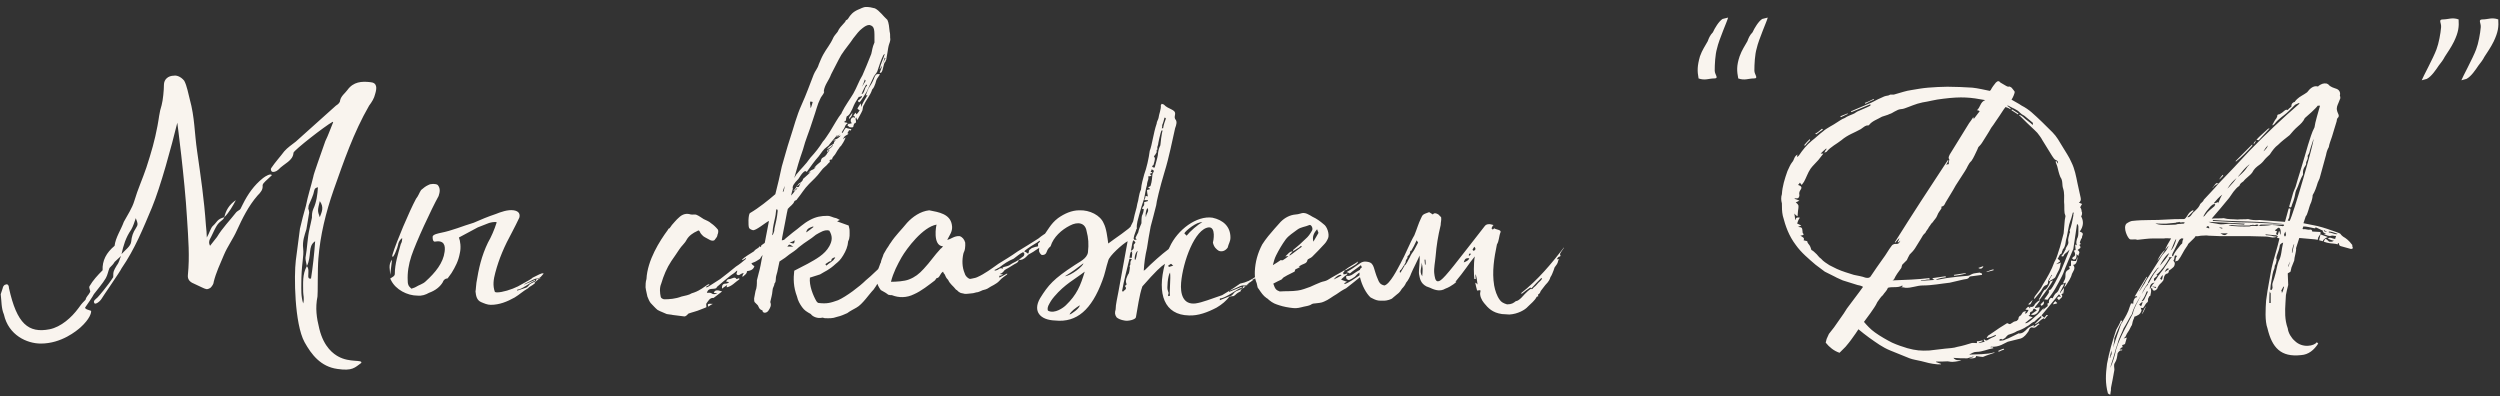<?xml version="1.0" encoding="UTF-8"?> <svg xmlns="http://www.w3.org/2000/svg" width="347" height="55" viewBox="0 0 347 55" fill="none"><rect x="0" y="0" width="347" height="55" fill="#333333" stroke="none"/><path d="M5.665 47.687C3.745 47.687 1.185 46.535 0.545 43.655C0.162 42.759 0.226 41.799 0.098 40.839L0.353 40.071C0.417 39.815 0.481 39.559 0.801 39.495C1.058 39.367 1.25 39.623 1.25 40.007C2.337 44.935 3.938 46.279 6.881 45.703C8.482 45.383 9.954 44.039 10.85 42.823C11.233 42.311 11.233 42.247 11.873 41.607C12.002 41.095 12.258 41.031 12.514 40.519C12.578 40.263 12.258 39.943 12.45 39.687C12.898 38.919 13.537 38.215 14.242 37.511C14.178 36.167 14.754 35.079 15.905 34.119C16.034 32.967 16.802 31.879 17.186 30.791C17.698 29.831 18.337 28.935 18.657 27.847C19.105 26.311 19.809 24.775 20.322 23.239C21.026 21.063 21.474 19.527 21.858 17.479C22.049 16.519 22.113 15.559 22.433 14.599C22.625 13.895 22.753 12.487 22.753 11.783C22.753 11.015 23.329 10.503 24.162 10.503C24.418 10.439 25.058 10.567 25.57 11.207C25.953 11.911 26.145 13.063 26.337 13.767C27.041 16.327 26.977 18.375 27.361 20.999C27.873 24.583 28.322 27.591 28.578 31.239C28.642 31.751 28.706 32.647 28.706 32.967C29.09 32.327 29.218 31.623 29.602 31.303C30.113 30.855 30.113 30.407 31.137 30.151C30.945 30.663 30.433 30.663 29.985 31.495C29.666 32.071 29.41 32.711 29.09 33.287C29.026 33.543 28.962 33.735 29.154 34.119L30.113 32.903C30.881 31.623 31.905 30.599 32.801 29.447C32.993 29.255 33.313 29.127 33.377 28.999L33.697 28.359C34.401 26.951 35.233 25.735 36.514 24.711C36.834 24.455 37.602 24.007 37.73 24.327L36.834 25.159C36.642 25.351 36.45 25.543 36.45 25.735C36.514 26.311 36.194 26.695 35.745 27.143C34.465 28.615 33.633 30.343 32.865 32.007C32.353 33.159 31.585 34.183 31.073 35.399C30.561 36.615 29.985 37.831 29.666 39.111C29.666 39.367 29.474 39.687 29.218 39.943C28.706 40.263 28.578 40.135 28.002 39.879L26.913 39.367C26.273 39.111 26.017 38.727 26.081 38.151C26.337 35.591 26.145 33.223 25.953 30.215C25.634 24.775 24.61 17.031 24.61 17.031C23.777 20.423 22.305 25.863 21.09 28.807C19.873 31.687 18.721 34.567 16.866 37.255C16.802 37.511 14.178 41.287 14.05 41.543C13.729 41.991 13.153 42.311 13.089 42.055C12.898 41.735 13.281 41.543 13.537 41.287C13.665 41.159 14.945 39.687 15.713 38.471C15.713 37.639 15.777 37.575 16.226 36.807C16.546 36.423 16.61 35.911 16.802 35.527L15.905 36.359C15.777 36.615 15.521 36.871 15.201 37.191C15.009 37.639 14.945 38.151 14.69 38.599C14.242 39.367 13.601 40.071 13.025 40.839C12.961 41.031 12.002 42.439 11.809 42.695C11.873 42.951 12.13 42.951 12.642 43.143C12.706 43.399 12.45 44.295 11.169 45.447C10.658 45.895 8.546 47.687 5.665 47.687ZM46.818 51.207C44.514 50.887 43.233 49.223 42.273 47.495C40.865 44.935 40.801 38.215 41.057 36.167L41.633 31.751C41.889 30.663 42.145 29.639 42.465 28.551C42.721 27.207 43.169 25.863 43.489 24.519C43.489 24.263 44.578 21.255 45.154 19.591C45.602 18.695 45.858 17.863 46.242 16.967L46.178 16.903C45.026 17.543 40.865 20.807 40.737 21.191C40.673 22.343 39.458 22.663 38.626 23.559C38.498 23.623 38.434 23.751 38.178 23.815C38.05 23.879 37.794 23.879 37.73 23.815C37.602 23.687 37.538 23.431 37.666 23.303C38.178 22.535 38.882 21.767 39.458 20.999C39.906 20.487 40.481 20.103 41.057 19.655L46.626 14.663C46.946 14.471 47.202 14.215 47.202 13.959C47.33 13.319 47.906 12.935 48.225 12.487C49.057 11.335 50.209 11.271 51.361 11.399C52.386 11.463 52.322 12.231 52.066 13.063C51.938 13.639 51.617 14.151 51.233 14.663C49.057 18.439 47.714 22.407 46.306 26.375C45.218 29.511 44.45 32.647 44.194 35.847C44.066 37.319 44.13 40.839 44.066 41.159C43.745 42.759 43.938 44.103 44.322 45.639C44.962 48.263 46.37 49.159 46.946 49.479C48.545 50.375 50.337 49.863 50.145 50.375C49.249 51.015 48.929 51.527 46.818 51.207ZM42.081 42.119C42.273 41.415 42.081 40.967 42.081 40.519C42.081 39.303 41.953 38.087 42.593 36.935C42.913 37.319 42.785 37.831 42.785 38.343C42.785 38.535 42.849 38.727 43.169 38.663C43.425 36.999 43.617 35.271 43.745 33.479C43.169 33.863 43.105 34.375 43.041 34.887C42.977 35.591 42.913 36.295 42.593 36.935C42.529 36.551 42.401 36.167 42.401 35.783C42.657 34.439 42.657 33.031 42.977 31.687C43.105 31.239 43.169 30.727 43.297 30.215C43.297 29.831 43.297 29.447 43.489 28.999C43.938 28.039 44.066 27.015 44.13 25.991C43.873 26.055 43.681 26.119 43.617 26.439C43.489 27.143 43.169 27.719 42.913 28.359C42.785 28.551 42.849 28.743 42.785 28.935C42.849 29.127 42.913 29.319 42.913 29.511L42.529 31.815C42.273 32.647 41.953 33.479 42.081 34.503C42.145 35.015 42.081 35.591 42.017 36.167C41.889 37.191 41.825 38.279 41.825 39.303C41.825 40.199 41.761 41.095 42.081 42.119ZM31.137 30.151C31.329 29.255 31.777 28.423 32.737 27.783C32.289 28.615 31.841 29.447 31.137 30.151ZM44.386 30.151C44.642 29.447 45.026 28.807 44.386 27.911C44.066 29.255 44.066 29.255 44.386 30.151ZM16.866 35.271C17.378 34.695 18.145 34.183 18.209 33.543C18.273 32.839 18.465 32.263 18.849 31.687C19.169 31.175 19.169 31.111 18.849 30.279C18.657 30.855 18.465 31.431 18.209 31.879C17.442 32.967 17.122 34.119 16.866 35.271ZM68.112 42.311C67.664 42.311 67.216 42.119 66.768 41.927C66.192 41.671 66.064 41.095 66 40.455C66.064 40.135 66.064 39.623 66.128 39.239C66.448 37.255 66.832 35.527 67.728 33.671C68.176 32.903 68.624 31.879 68.944 30.855C68.688 30.727 67.92 30.919 67.792 30.983L66.32 31.559L63.696 32.967C63.888 33.415 64.016 34.375 63.824 35.143C63.632 36.231 63.184 37.063 62.672 37.895C62.416 38.215 62.288 38.471 62.096 38.663H62.032C61.776 38.663 61.52 38.919 61.456 39.175C61.072 39.815 60.432 40.327 59.536 40.647C59.088 40.903 58.576 41.095 57.936 41.031C56.528 41.031 54.928 40.199 54.288 38.919L54.16 38.663C54.416 38.471 54.8 38.343 54.8 38.023C54.8 36.615 55.248 35.271 55.632 33.863C55.76 33.671 55.824 33.415 55.824 33.031C55.184 33.543 55.312 33.991 55.12 34.439C54.928 34.887 54.864 35.207 54.544 35.655C54.352 35.591 54.48 35.463 54.48 35.335C54.992 33.607 56.848 29.255 57.744 27.591C58.064 27.207 58.192 26.759 58.448 26.375C58.768 26.119 59.024 25.863 59.472 25.671C59.792 25.479 60.496 25.479 60.752 25.671C61.136 26.119 61.072 26.631 60.88 27.207C59.856 29.063 57.744 33.607 57.104 35.527C56.72 36.679 56.528 37.831 56.592 38.983C56.592 39.431 56.656 39.687 57.104 40.071C57.232 40.007 57.552 39.943 57.744 39.815C58.128 39.559 58.704 39.431 59.088 39.047C60.432 37.831 61.52 36.487 61.712 34.951C61.84 34.055 61.648 33.287 60.304 33.543C60.112 33.479 60.048 33.287 60.048 32.839C60.112 32.519 60.88 32.391 61.136 32.327C62.8 32.007 64.208 31.367 65.744 30.919C66.768 30.471 67.664 30.087 68.816 29.703C69.456 29.447 70.48 29.063 71.312 29.191C72.08 29.319 72.208 29.767 72.08 30.215C71.76 30.855 71.44 31.559 71.12 32.135C69.968 34.247 69.264 35.911 68.752 37.831C68.496 38.791 68.368 39.623 68.688 40.519C68.816 40.583 68.88 40.583 69.008 40.583C69.712 40.583 70.992 40.199 71.888 39.751C73.168 39.047 73.872 38.663 73.936 38.535C74.64 38.215 75.216 37.831 75.408 37.959H75.472L75.024 38.471C74.832 38.535 74.768 38.535 75.024 38.599C74.96 38.663 74.64 38.663 74.576 38.663C74.128 38.663 73.872 38.919 72.784 39.431V39.495L74.256 38.855C74.32 38.983 74.256 38.983 74.064 39.047C73.552 39.239 72.4 40.199 71.824 40.199C71.824 40.199 71.76 40.263 71.76 40.327H71.824L72.976 39.943C73.232 39.879 73.424 39.559 73.552 39.431C73.744 39.303 73.936 39.239 74.32 39.047C74.512 38.919 74.32 38.855 74.512 38.727H74.768L74.192 39.239L74.256 39.303C74 39.495 73.872 39.623 73.616 39.751L73.424 39.879L73.296 40.007C72.528 40.455 72.08 40.903 71.44 41.287C70.416 41.863 69.328 42.311 68.112 42.311ZM54.16 38.151C54.16 37.511 53.84 36.743 54.416 36.039L54.16 38.151ZM94.915 43.911L93.379 43.719C93.186 43.655 92.802 43.655 92.546 43.591C92.162 43.399 91.715 43.271 91.266 43.015C90.947 42.759 90.626 42.375 90.306 42.055C90.115 41.799 89.987 41.479 89.859 41.159C89.794 40.775 89.666 40.391 89.603 39.879C89.603 39.559 89.603 39.111 89.731 38.727C89.859 36.103 91.587 33.415 92.674 31.943C92.739 31.815 92.802 31.687 92.93 31.687C93.058 31.495 93.186 31.367 93.251 31.239C93.314 31.175 93.954 30.407 94.21 30.215C94.722 29.703 95.299 29.575 95.874 29.767C96.13 29.831 96.451 29.703 96.707 29.831C97.026 29.959 97.347 30.215 97.666 30.407C98.05 30.599 98.434 30.727 98.691 30.983C99.075 31.239 99.394 31.559 99.65 31.879C99.715 32.007 99.715 32.327 99.587 32.583C99.587 32.839 99.394 33.031 99.203 33.287C99.075 33.479 98.691 33.415 98.499 33.287C98.178 33.095 97.859 32.967 97.603 32.775C97.41 32.583 97.219 32.391 97.154 32.199C97.026 31.943 96.963 31.943 96.77 32.071C96.195 32.327 95.618 32.711 95.299 33.287C95.043 33.799 94.594 34.119 94.275 34.631C93.954 35.143 93.57 35.655 93.186 36.231C92.546 37.191 92.099 38.279 91.778 39.367C91.522 39.943 91.587 40.647 91.715 41.223C91.778 41.415 91.971 41.479 92.162 41.543C92.93 41.543 93.763 41.479 94.594 41.159C95.106 41.031 95.618 40.967 96.002 40.711C96.451 40.583 96.898 40.391 97.282 40.135C97.538 40.007 97.731 39.815 98.05 39.623C98.178 39.495 98.306 39.495 98.434 39.431V39.559C98.306 39.623 98.178 39.687 97.987 39.815V39.879C98.178 39.879 98.306 39.815 98.371 39.751L99.971 38.727C100.739 38.151 101.443 37.575 102.147 36.999C102.659 36.679 103.043 36.359 103.491 35.975C103.491 35.975 103.555 35.911 103.555 35.783C103.427 35.911 103.299 35.975 103.043 36.103C102.979 36.039 103.043 35.975 103.043 35.975C103.491 35.591 104.131 35.207 104.643 34.887C104.771 34.695 104.963 34.567 105.283 34.375C105.347 34.311 105.411 34.055 105.603 34.311C105.667 34.183 105.667 34.055 105.667 34.055C105.987 33.863 106.371 33.543 106.691 33.287C106.755 33.287 106.883 33.223 106.947 33.159C106.947 33.287 107.075 33.351 107.01 33.415C106.947 33.799 106.883 34.119 106.499 34.311C106.435 34.311 106.371 34.439 106.371 34.503C106.499 34.823 106.115 34.887 106.051 35.143C105.987 35.207 105.987 35.271 105.859 35.399C105.795 35.463 105.667 35.591 105.667 35.655C105.539 35.783 105.539 35.911 105.411 35.975C105.091 36.167 104.835 36.359 104.579 36.423C104.515 36.487 104.451 36.487 104.387 36.487C104.323 36.487 104.323 36.551 104.323 36.615C104.451 36.743 104.451 36.807 104.707 36.935C104.579 37.447 104.131 37.575 103.683 37.639C103.683 38.023 103.299 38.215 103.107 38.407C103.043 38.407 103.043 38.343 103.043 38.343C103.043 38.215 103.171 38.023 103.235 37.895C103.107 37.895 102.979 37.959 102.851 38.023C102.595 38.215 102.403 38.279 102.211 38.023C102.275 37.895 102.275 37.767 102.339 37.575H102.275C102.083 37.767 101.763 38.023 101.443 38.215C100.803 38.727 100.163 39.239 99.522 39.815C99.522 39.879 99.459 39.879 99.394 40.007C98.947 40.199 98.306 39.879 98.115 40.647C98.306 40.647 98.562 40.583 98.754 40.711C99.01 40.903 99.266 40.839 99.587 40.711C99.394 40.711 99.203 40.647 99.075 40.647C99.203 40.263 99.522 40.199 100.227 40.455L99.138 41.287C99.075 41.287 99.075 41.351 99.075 41.351C98.499 41.287 98.306 41.799 98.05 42.119C97.987 42.183 98.05 42.375 98.05 42.631C97.859 42.759 97.538 42.823 97.282 42.951C96.707 43.207 96.067 43.335 95.555 43.527C95.362 43.719 95.171 43.975 94.915 43.911ZM100.227 40.071C100.163 39.559 100.355 39.367 100.739 39.367C100.867 39.367 101.059 39.303 101.187 39.175C101.123 39.111 100.931 39.111 100.803 39.111C100.867 38.791 101.059 38.727 101.315 38.727C101.635 38.663 102.019 38.343 102.211 38.727C102.339 38.727 102.467 38.663 102.595 38.599C102.595 38.727 102.659 38.791 102.595 38.791C102.019 39.175 101.571 39.751 100.867 39.879C100.867 39.815 100.867 39.687 100.931 39.559C100.675 39.751 100.419 39.879 100.227 40.071ZM98.306 42.567C98.178 42.183 98.243 42.119 98.947 42.183C98.754 42.247 98.499 42.439 98.306 42.567ZM123.553 5.255C123.617 5.447 123.553 5.767 123.425 6.087C123.297 6.407 123.233 6.983 123.169 7.367L123.041 8.071C123.041 8.135 123.041 8.263 122.977 8.327C122.913 8.391 122.977 8.455 122.913 8.519C122.529 8.903 122.657 9.735 122.273 10.119C122.209 10.119 122.209 10.055 122.081 10.119C122.209 9.735 122.401 9.479 122.401 9.095C122.529 8.775 122.721 8.455 122.913 8.071C122.849 8.071 122.849 8.071 122.785 8.007C122.721 8.391 122.529 8.775 122.401 9.095C122.337 9.287 122.209 9.415 122.145 9.607H122.081C122.273 8.775 122.593 8.199 122.785 7.559V7.495C122.657 7.559 122.657 7.623 122.593 7.687C122.273 8.327 122.017 9.159 121.761 9.927C121.633 10.183 121.441 10.375 121.313 10.567L120.289 12.743C120.033 13.191 119.713 13.639 119.457 14.023C119.329 14.151 119.201 14.343 119.073 13.959C119.265 13.895 119.457 13.639 119.649 13.447C119.649 13.383 119.585 13.383 119.585 13.319C119.521 13.383 119.393 13.447 119.201 13.447C119.009 13.767 118.689 14.215 118.497 14.663C118.369 14.983 118.241 15.303 118.049 15.623C117.921 15.879 117.665 16.135 117.537 16.135C117.473 16.327 117.409 16.519 117.409 16.711C117.409 16.775 117.281 16.839 117.217 16.839V16.967C117.345 17.031 117.473 16.967 117.665 17.095C117.345 17.287 117.281 17.543 117.217 17.735C117.025 17.991 116.961 18.183 116.833 18.375C116.897 18.439 116.961 18.439 116.961 18.439C117.089 18.183 117.217 17.927 117.409 17.735C117.729 17.863 117.921 17.863 118.177 17.927C118.113 17.991 118.113 18.247 117.921 18.055C117.921 18.055 117.793 18.119 117.793 18.183C117.729 18.375 117.473 18.503 117.793 18.567C117.473 18.823 117.153 18.823 117.025 19.335C117.153 19.207 117.217 19.143 117.345 19.079V19.143C117.153 19.655 116.961 19.911 116.705 20.295C116.577 20.295 116.513 20.551 116.385 20.679C116.129 20.999 116.001 21.383 115.745 21.639C115.617 21.767 115.489 21.959 115.489 22.151C115.425 22.087 115.361 22.151 115.297 22.151C115.169 22.215 115.105 22.215 115.169 22.407C115.233 22.407 115.169 22.535 115.041 22.599C114.529 23.239 114.401 23.111 113.889 23.815C113.377 24.519 112.865 24.967 112.289 25.543C111.585 26.247 111.265 26.887 110.625 27.655C110.561 27.847 110.305 27.783 110.241 27.975C110.113 28.359 109.665 28.615 109.345 28.999C109.281 29.127 108.705 32.391 108.577 32.903L108.513 33.351C108.577 33.351 108.641 33.351 108.833 33.287C109.153 32.967 109.537 32.711 110.049 32.263C110.945 31.623 111.457 31.047 112.417 30.535C113.249 30.087 113.953 29.959 114.849 29.959C115.297 29.959 115.617 30.215 116.065 30.279C116.193 30.343 116.385 30.407 116.577 30.535C116.449 30.599 116.385 30.599 116.193 30.727L117.793 31.303C117.857 31.623 117.921 31.751 117.921 32.007C117.921 32.455 117.985 33.031 117.729 33.479C117.665 34.247 117.409 34.823 117.025 35.463C116.641 36.103 116.321 36.359 116.001 36.615C115.041 37.511 114.529 37.639 113.825 38.087L112.417 38.535C112.289 39.623 112.865 41.031 113.313 41.799C113.441 41.991 113.569 42.055 113.633 42.055C114.785 42.183 115.233 42.055 116.321 41.671C117.473 41.159 119.329 39.751 120.161 38.919C121.185 38.087 121.697 37.447 122.401 36.935L122.785 37.319C122.721 37.703 122.529 38.023 122.401 38.279C122.145 38.791 121.633 39.687 121.249 40.199C120.673 40.775 119.713 42.247 118.881 42.695C118.433 42.951 117.921 43.207 117.601 43.463C117.153 43.655 116.769 43.847 116.193 43.975C115.489 44.231 115.105 44.167 114.529 44.167C114.337 44.167 114.209 44.039 114.081 44.103C113.505 44.231 112.801 43.975 112.545 43.591C111.969 43.271 111.649 43.079 111.329 42.631C111.009 42.183 110.753 41.735 110.625 41.159C110.113 39.815 110.113 38.663 110.241 37.575L112.097 36.615C113.249 35.975 114.465 35.335 115.105 34.183C115.489 33.479 115.617 32.839 115.105 32.007C114.465 31.815 113.825 32.263 113.249 32.583C112.417 33.287 111.905 33.479 110.881 34.311C110.433 34.759 109.985 35.015 109.537 35.335L108.961 35.783L108.193 36.295C108.129 36.487 107.873 37.959 107.809 38.023C107.553 38.855 107.809 38.983 107.489 39.367C107.489 39.687 107.233 39.943 107.233 40.263L107.169 40.775L107.105 41.095L106.913 41.927C107.105 42.375 106.913 42.695 106.721 43.015C106.465 43.527 105.825 43.527 105.825 43.079C105.633 43.015 105.505 42.951 105.377 42.759L105.185 42.375L104.737 41.927C104.673 41.799 104.673 41.607 104.673 41.415L104.865 40.391C105.057 39.943 105.057 39.431 105.057 38.919L105.313 37.895C105.505 37.255 105.633 36.487 105.761 35.783C105.889 35.399 105.953 34.567 106.081 34.055L106.721 30.727V30.663C106.209 30.919 104.865 32.071 104.481 31.943C104.225 31.879 104.033 31.751 103.969 31.623C103.841 31.367 103.841 29.767 104.097 29.575C105.313 28.871 106.657 27.783 107.617 26.951C107.937 25.671 108.257 24.391 108.513 23.111C108.897 21.831 109.217 20.551 109.665 19.207C110.177 17.671 110.561 16.071 111.265 14.535C111.905 13.127 112.353 11.847 112.929 10.375C113.121 9.863 113.505 9.479 113.633 8.967C113.825 8.519 114.017 8.007 114.273 7.559C114.721 6.727 115.233 6.215 115.681 5.191C115.809 4.935 116.065 4.679 116.257 4.423C116.513 3.847 116.769 3.655 117.153 3.207C117.281 3.079 117.345 3.015 117.409 2.823C117.537 2.759 117.665 2.695 117.729 2.567C118.049 2.055 118.369 1.671 119.073 1.351C119.457 1.223 119.777 0.967 120.225 0.967C120.609 0.967 120.993 1.031 121.441 1.159C122.081 1.479 122.593 2.247 123.169 2.759C123.361 3.143 123.425 3.783 123.489 4.423C123.553 4.615 123.553 4.935 123.553 5.255ZM121.377 5.895C121.377 4.103 121.441 3.655 120.673 3.463C120.353 3.463 120.033 3.655 119.713 3.911C119.201 4.295 118.945 4.679 118.433 5.319C117.985 6.023 117.345 6.727 116.769 7.623C116.257 8.519 115.873 9.351 115.361 10.311C115.041 11.207 114.465 11.719 114.337 12.679L114.401 12.743C114.273 13.191 113.953 13.383 113.825 13.767C113.441 14.535 113.313 15.239 112.865 16.519C112.225 18.567 111.841 19.271 111.457 20.743C110.881 22.407 110.689 23.111 110.241 24.711L110.497 24.263C111.201 23.367 111.777 22.919 112.481 21.895C113.185 21.127 113.697 20.487 114.209 19.655C114.529 19.335 114.849 18.759 115.169 18.311C115.809 17.287 116.257 16.391 116.833 15.687V15.623C117.345 14.599 117.985 13.767 118.433 12.999C118.945 12.103 119.201 11.271 119.713 10.439C120.033 9.671 120.545 8.519 120.929 7.495C121.057 7.047 121.057 6.599 121.377 5.895ZM118.881 16.327C118.817 16.327 118.753 16.391 118.753 16.519C118.881 17.031 118.817 17.031 118.561 17.159C118.497 17.287 118.433 17.543 118.433 17.607C118.305 17.735 118.177 17.671 118.049 17.671C117.985 17.671 117.921 17.671 117.857 17.607C117.793 17.543 117.729 17.479 117.665 17.479C117.601 17.351 117.729 17.223 117.793 17.159C117.793 17.159 117.921 17.223 117.985 17.159C118.049 17.159 118.113 17.159 118.241 17.095C118.049 16.903 118.049 16.775 118.113 16.519C118.177 16.391 118.305 16.263 118.369 16.327C118.369 16.263 118.433 16.263 118.497 16.199V16.391C118.561 16.327 118.625 16.327 118.689 16.263C118.689 16.199 118.561 16.135 118.433 16.007C118.625 15.879 118.625 15.751 118.753 15.623C118.753 15.751 118.817 15.687 118.881 15.879C119.009 15.751 119.137 15.623 119.329 15.303C119.201 15.239 119.137 15.239 119.009 15.047L119.457 14.343C119.521 14.535 119.521 14.663 119.521 14.855C119.777 14.215 120.033 13.831 120.417 13.191C120.353 13.191 120.289 13.255 120.161 13.255C120.353 12.807 120.481 12.295 120.737 11.975C121.057 11.527 121.249 11.079 121.441 10.567C121.633 10.247 121.825 10.247 122.145 10.311L121.889 10.695C121.633 11.015 121.569 11.335 121.505 11.591C121.377 11.911 121.313 12.167 121.057 12.423C120.801 13.255 120.225 13.831 119.905 14.599C119.777 14.663 119.777 14.983 119.713 15.303C119.521 15.751 119.201 16.263 119.009 16.647C118.881 16.519 118.881 16.391 118.881 16.327ZM119.649 12.039C119.777 11.783 120.033 11.463 120.161 11.207C120.161 11.207 120.033 11.079 120.033 11.015C119.969 11.335 119.777 11.719 119.649 12.039ZM119.585 13.063C120.033 12.999 119.969 12.039 120.353 11.911C120.353 11.847 120.289 11.783 120.225 11.719C120.033 12.103 119.777 12.551 119.585 13.063ZM112.481 14.087C112.353 14.407 112.545 14.599 112.481 14.919C112.545 14.919 112.545 14.983 112.545 14.983C112.673 14.663 112.737 14.407 112.801 14.151L112.481 14.087ZM117.857 16.519C117.793 16.135 118.113 16.071 118.305 15.623C118.305 16.135 118.049 16.263 117.857 16.519ZM116.001 19.335C116.257 19.271 116.513 19.015 116.705 18.823C116.577 18.823 116.385 18.887 116.193 19.015C116.449 18.823 116.513 18.695 116.577 18.631C116.449 18.695 116.257 18.887 116.065 19.079C116.129 18.951 116.193 18.823 116.257 18.759H116.193C115.809 19.207 115.361 19.719 114.977 20.231C114.849 20.295 114.849 20.359 114.721 20.423C114.273 20.743 114.017 21.191 113.633 21.703C113.057 22.343 112.609 22.983 111.969 23.879C111.777 23.495 111.329 24.007 110.817 24.839C110.241 25.415 109.921 25.863 110.049 26.183C109.985 26.311 109.985 26.503 109.793 27.143C109.921 27.015 110.113 26.823 110.241 26.631C110.305 26.439 110.497 26.311 110.689 26.183C110.625 26.183 110.561 26.119 110.497 26.183C110.433 26.311 110.305 26.439 110.177 26.503H110.113C110.241 26.375 110.369 26.183 110.561 25.927C110.689 25.991 110.689 25.991 110.881 25.927C111.009 25.671 111.073 25.479 111.201 25.351C110.945 25.607 110.817 25.735 110.433 25.927C110.625 25.799 110.753 25.671 110.881 25.479C111.137 25.351 111.457 25.095 111.457 24.839C111.585 24.711 111.777 24.583 112.033 24.327C112.161 24.199 112.353 24.071 112.545 23.815L112.161 24.071C112.673 23.367 112.801 23.751 113.249 23.175C113.057 23.303 112.993 23.367 112.929 23.431L113.121 23.175C113.313 22.919 113.569 22.727 113.953 22.407C113.889 22.407 113.953 22.343 113.953 22.215L114.081 21.959C114.273 21.831 114.401 21.767 114.593 21.639C114.593 21.639 114.529 21.639 114.593 21.575L114.721 21.447C114.785 21.255 115.105 20.935 115.169 20.743L115.105 20.807C115.041 20.807 114.849 20.999 114.849 21.127C114.785 21.063 114.785 20.999 114.785 20.935C115.361 20.487 115.617 20.295 115.617 20.103C115.233 20.551 115.041 20.551 114.785 20.743C115.041 20.231 115.489 20.167 115.745 19.911C115.745 19.847 115.745 19.719 115.873 19.591C116.129 19.399 115.937 19.463 115.617 19.527C115.809 19.399 115.937 19.335 116.001 19.335ZM108.769 26.567C108.833 26.375 108.897 25.991 108.897 25.799L108.641 26.631C108.705 26.567 108.769 26.567 108.769 26.567ZM109.601 27.271V27.335C109.601 27.335 109.601 27.335 109.601 27.271ZM107.489 31.751C107.681 30.919 107.873 30.151 107.937 29.319V29.191L107.873 29.063H107.745C107.681 29.383 107.681 29.767 107.617 30.023C107.489 30.727 107.233 31.559 107.233 32.327C107.169 32.455 107.169 32.647 107.233 32.647C107.425 32.263 107.489 32.071 107.489 31.751ZM112.865 31.431C112.481 31.559 111.969 31.687 111.905 32.263C112.289 32.007 112.609 31.751 112.929 31.495C112.865 31.495 112.865 31.431 112.865 31.431ZM110.305 33.351C110.113 33.479 109.857 33.607 109.601 33.671C110.241 33.863 110.241 33.863 110.305 33.351ZM110.113 34.247C109.537 33.863 109.537 33.863 109.281 34.247C109.537 34.183 109.729 34.247 110.113 34.247ZM115.809 35.719C115.681 35.783 115.425 35.911 115.425 35.975C115.425 36.231 115.297 36.295 115.105 36.295L114.529 36.679C114.593 36.679 114.657 36.743 114.657 36.871C114.721 36.807 114.913 36.743 114.913 36.679C115.233 36.487 115.425 36.295 115.681 36.103C115.745 35.975 115.809 35.911 115.937 35.783L115.809 35.719ZM123.794 40.967C123.666 40.967 123.474 40.967 123.282 40.903C123.154 40.775 122.642 40.455 122.258 40.263C121.681 39.495 121.489 38.663 121.745 37.703C121.938 37.255 122.066 36.935 122.194 36.551C122.258 36.487 122.258 36.487 122.258 36.423C122.322 36.039 122.514 35.719 122.642 35.271L123.09 34.503C123.346 34.183 123.474 33.863 123.602 33.735C124.306 32.647 125.138 31.879 125.906 30.919C126.674 30.087 127.762 29.319 128.978 29.191C130.322 29.447 131.858 29.703 132.114 31.175C132.306 32.071 131.794 32.647 131.474 33.287C131.986 33.223 132.434 32.711 133.202 32.775C133.586 32.903 133.842 33.223 133.97 33.671C133.97 33.671 134.034 34.375 133.842 34.887C133.778 34.951 133.778 35.079 133.714 35.207C133.522 36.103 133.522 37.063 133.906 37.959C133.97 38.215 134.162 38.471 134.482 38.663C134.61 38.727 134.738 38.727 134.93 38.663C135.122 38.599 135.378 38.599 135.634 38.471C136.658 38.023 137.682 37.255 138.578 36.615C139.41 36.103 140.37 35.527 141.266 34.887C142.802 33.927 142.674 34.055 144.146 33.095C144.594 32.711 145.106 32.391 145.746 32.007L145.938 32.135L145.362 32.903C145.49 33.223 145.49 33.223 145.874 32.967C145.874 32.839 145.874 32.583 146.194 32.711C145.554 33.671 144.53 34.183 143.698 34.759C143.378 35.015 142.93 35.207 142.738 35.335C142.546 35.527 142.29 35.847 141.97 35.975C141.906 36.039 141.714 36.039 141.522 36.103C141.522 36.103 141.522 36.039 141.458 35.975C141.522 35.975 141.714 35.847 141.842 35.719C142.098 35.591 142.226 35.399 142.162 35.143C142.162 35.079 142.034 35.015 141.97 35.015C141.458 35.271 141.138 35.591 140.69 35.911C139.922 36.231 139.346 36.615 138.706 37.127C138.514 37.191 138.322 37.383 138.066 37.447V37.575C138.258 37.511 138.45 37.511 138.578 37.383C138.833 37.191 139.026 37.191 139.218 37.319C139.218 37.255 139.154 37.191 139.154 37.127C139.602 36.935 139.922 36.999 140.306 36.679C140.69 36.423 141.138 36.295 141.394 36.039C141.394 36.167 141.33 36.359 141.138 36.487C140.626 36.743 140.114 37.127 139.602 37.383C139.474 37.447 139.346 37.575 139.218 37.767C139.09 37.895 138.962 37.959 138.77 38.023C138.962 38.087 139.09 38.087 139.218 38.087L139.154 38.151C139.026 38.215 138.898 38.279 138.706 38.279V38.535C139.026 38.343 139.474 38.151 139.794 37.959V38.087C139.474 38.343 139.026 38.599 138.77 38.919C138.258 39.495 137.682 39.623 137.042 40.071C136.658 40.263 136.466 40.199 136.146 40.391C136.018 40.455 135.698 40.583 135.506 40.583C135.442 40.583 135.122 40.711 134.93 40.711C134.674 40.711 134.098 40.839 133.842 40.775C133.714 40.711 133.33 40.711 133.202 40.583C133.01 40.519 132.882 40.263 132.69 40.199C132.306 39.687 131.858 39.431 131.602 38.855C131.218 38.471 131.282 38.343 131.09 38.023C130.962 37.959 130.962 37.831 130.898 37.703C130.45 37.959 130.45 38.599 130.002 38.599C129.874 38.727 129.81 38.919 129.682 38.983C128.914 39.559 127.89 40.391 126.866 40.839C125.842 41.351 124.754 41.351 123.794 40.967ZM123.666 39.111C124.37 39.111 125.522 39.047 126.161 38.791C126.994 38.471 127.57 38.023 128.21 37.319C129.17 36.295 129.618 35.527 130.578 34.503C130.642 34.503 130.898 34.183 130.898 34.183H130.834C129.426 34.055 129.938 31.239 130.002 31.175C128.082 31.495 125.842 34.503 125.138 35.719C124.562 36.743 123.986 37.831 123.666 39.111ZM142.674 35.207C142.738 35.207 142.802 35.015 142.802 34.951C142.802 34.695 142.93 34.631 143.058 34.567C143.122 34.439 143.378 34.375 143.57 34.311C143.698 34.247 143.954 34.247 144.082 34.183V33.799C144.21 33.735 144.274 33.607 144.338 33.543C144.338 33.479 144.338 33.415 144.274 33.415C144.146 33.543 143.826 33.735 143.506 33.927C143.058 34.183 142.226 34.759 142.162 34.887C142.29 34.951 142.546 35.079 142.674 35.207ZM175.329 38.087L173.793 38.855L173.921 38.919C173.793 38.919 173.601 39.175 173.281 39.303V39.431C173.089 39.495 172.961 39.495 173.153 39.559C173.089 39.623 172.769 39.623 172.705 39.623C172.193 39.559 171.937 39.879 170.593 40.391V40.519L172.321 39.815C172.385 40.007 172.321 40.007 172.129 40.007C171.553 40.263 170.017 41.415 169.377 41.415C169.377 41.415 169.313 41.415 169.313 41.479V41.671L170.721 41.095C171.041 41.095 171.233 40.647 171.425 40.519C171.681 40.327 171.937 40.327 172.385 40.071C172.641 40.007 172.385 39.879 172.577 39.751H172.897L172.193 40.263L172.257 40.391C171.873 40.583 171.681 40.711 171.425 40.967L171.233 41.095L170.657 41.159C170.209 41.735 169.633 42.247 168.865 42.695C167.649 43.335 166.305 43.847 165.025 43.783C161.633 43.719 160.545 40.839 161.697 36.615C161.121 36.999 160.417 37.639 158.561 39.751C158.113 41.031 157.921 42.695 157.665 44.039C157.601 44.359 156.577 44.615 156.065 44.487C155.617 44.423 155.169 44.231 154.977 44.039C154.721 43.655 154.721 43.399 154.849 42.951C154.849 42.247 155.105 41.287 155.233 40.519L156.513 33.479C155.809 33.863 153.953 35.527 153.825 36.167C153.505 37.127 153.377 38.023 152.993 38.983C151.521 42.951 149.473 44.807 146.465 44.487C144.353 44.423 143.329 43.207 144.353 41.415C145.505 39.559 146.209 38.727 149.153 36.807C149.793 36.359 150.881 35.911 151.009 35.015C151.137 33.863 151.073 33.031 150.817 32.071C150.625 30.919 149.601 30.727 148.513 31.303C147.361 31.879 146.209 32.903 145.825 34.183C145.505 34.439 145.377 34.695 145.313 34.887C145.185 35.271 144.993 35.399 144.609 35.399C144.481 35.335 144.161 35.015 144.225 34.695C144.225 34.567 144.225 34.311 144.353 34.183C144.481 33.735 144.353 33.415 144.609 33.031C145.441 32.007 145.761 31.111 146.849 30.279C147.745 29.639 148.769 29.191 149.793 29.191C151.265 29.127 152.737 29.895 153.185 30.983C153.569 31.687 153.697 32.903 153.825 33.799C154.465 33.287 157.089 31.559 156.961 31.367L157.281 30.727C157.601 29.191 157.729 29.127 157.857 28.295C158.049 27.783 158.049 26.951 158.369 26.311C158.433 25.543 158.625 24.903 158.817 24.199C159.137 23.367 159.457 21.959 159.585 20.935C159.905 20.167 160.097 18.439 160.545 17.159C160.545 16.903 160.737 16.647 160.801 16.391C160.865 15.815 161.185 15.175 161.121 14.599L161.249 14.407C161.377 14.471 161.505 14.471 161.569 14.535C162.145 15.175 163.169 15.175 163.105 15.815C163.105 16.007 162.977 16.263 163.105 16.519C163.425 16.839 163.297 17.287 163.105 17.799C162.721 19.463 162.273 21.831 161.633 23.879C160.993 25.991 160.481 28.167 160.481 28.487C159.969 30.535 160.097 29.959 159.713 31.431C159.521 32.455 159.329 33.543 159.201 34.439C158.945 35.527 158.817 36.487 158.753 37.575L158.945 37.447C159.905 36.487 161.185 35.335 162.209 34.567L162.337 34.311C163.425 31.879 166.113 29.895 168.289 30.215C169.761 30.535 170.785 31.431 170.785 32.967C170.785 33.543 170.529 33.799 170.401 34.375C170.017 34.887 169.569 34.951 169.185 34.823C168.865 34.631 168.481 34.311 168.353 33.671C168.417 33.479 168.801 31.495 167.777 31.559C165.857 31.751 164.193 36.295 163.937 39.239C163.809 40.775 164.193 42.311 165.921 42.119C166.881 41.991 168.097 41.479 169.633 40.967C171.169 40.071 171.937 39.495 172.129 39.367C173.025 39.175 173.601 38.919 174.561 38.215L175.073 37.831L175.137 38.023C175.137 38.023 175.265 38.023 175.329 38.087ZM161.313 17.351C161.313 17.543 161.313 17.735 161.249 17.799H161.441C161.505 17.351 161.697 16.775 161.825 16.455C161.761 16.327 161.697 16.327 161.633 16.327C161.569 16.583 161.441 17.095 161.313 17.351ZM160.097 22.919C160.033 22.919 159.969 22.983 159.905 23.111C159.969 23.175 160.033 23.239 160.097 23.239C160.225 23.303 160.289 23.239 160.289 23.175C160.609 22.023 160.737 21.575 160.737 21.255C160.801 20.807 160.865 20.551 161.057 20.167C161.057 20.039 161.249 18.375 161.377 18.119C161.249 18.119 161.185 18.119 161.249 18.055C161.057 18.375 160.737 19.975 160.737 20.103C160.609 20.423 160.609 20.551 160.673 20.743C160.481 20.743 160.545 20.935 160.545 21.127C160.417 21.383 160.289 21.575 160.161 21.703C160.353 21.959 160.353 22.023 160.097 22.919ZM158.497 29.959C158.625 29.703 158.753 29.319 158.753 28.999H158.561C158.433 28.999 158.689 28.615 158.753 28.551C158.817 28.487 158.817 28.359 158.817 28.295C158.817 28.231 158.817 28.103 158.753 28.103C158.881 28.039 159.073 27.975 159.329 27.911V27.783C159.073 27.783 158.881 27.783 158.817 27.783C158.945 27.527 159.009 27.335 159.009 27.207C159.137 27.207 159.201 27.207 159.329 27.271C159.265 26.951 159.201 26.631 159.201 26.375C159.329 26.311 159.521 26.311 159.649 26.247C159.521 26.119 159.393 25.991 159.329 25.991C159.521 25.927 159.713 25.863 159.713 25.735C159.905 25.159 159.905 24.583 159.969 24.135C160.225 23.687 160.225 23.687 159.841 23.495C159.841 23.687 159.713 23.751 159.713 23.879C159.841 23.879 159.905 23.879 159.969 23.943C159.905 24.007 159.841 24.007 159.585 24.135L159.841 24.391C159.713 24.391 159.585 24.519 159.393 24.455V24.839C159.329 25.095 159.201 25.351 159.201 25.671C159.009 26.247 158.945 26.951 158.817 27.527C158.561 28.295 158.305 29.063 158.113 29.831C157.985 30.343 157.729 31.047 157.793 31.751L157.729 31.815C157.665 32.135 157.409 32.583 157.345 33.095C157.345 33.159 157.409 33.223 157.537 33.351C157.601 33.223 157.665 33.287 157.793 33.223C157.665 33.159 157.601 33.031 157.601 33.031C157.729 32.711 157.857 32.519 157.985 32.263C158.049 31.879 158.241 31.431 158.433 30.983C158.433 30.663 158.433 30.279 158.497 29.959ZM159.073 30.151C159.009 29.703 159.585 29.319 159.265 28.871C159.009 29.255 158.945 29.959 159.073 30.151ZM166.881 30.855C166.113 30.727 164.513 32.071 164.385 32.391L164.705 32.711C165.153 32.135 166.305 31.111 166.881 30.855ZM156.961 34.823C157.537 34.567 157.345 34.183 157.345 33.991C157.473 33.863 157.537 33.735 157.601 33.671C157.537 33.607 157.537 33.479 157.281 33.351C157.089 33.927 157.089 34.375 156.961 34.823ZM157.729 35.655C157.793 35.399 157.793 35.143 157.921 34.823C157.601 34.951 157.409 35.847 157.537 36.103C157.665 35.975 157.665 35.847 157.729 35.655ZM157.153 35.207C157.153 35.143 157.089 35.079 157.153 34.887C157.025 34.951 156.961 34.951 156.961 34.951C156.833 35.207 156.833 35.463 156.769 35.783H157.089C157.089 35.591 157.153 35.399 157.153 35.207ZM156.897 36.423C156.897 36.231 157.089 36.039 157.089 35.975C156.961 35.911 156.833 35.911 156.769 35.911C156.385 37.511 156.001 38.919 155.745 40.391C155.809 40.391 155.873 40.519 155.873 40.519C155.937 40.263 156.577 40.199 156.129 39.687C156.321 39.559 156.449 39.495 156.321 39.303C156.193 38.855 156.385 38.535 156.577 38.087C156.705 38.023 156.769 37.639 156.833 37.063L156.769 36.935C156.833 36.871 156.897 36.743 156.897 36.679V36.423ZM150.369 36.551C149.537 37.191 148.769 37.767 147.809 38.343C148.641 38.279 150.369 36.935 150.369 36.551ZM162.209 37.063L162.849 36.871C162.721 36.807 162.593 36.615 162.529 36.615L162.145 36.871C162.145 36.999 162.273 36.935 162.209 37.063ZM147.937 42.375C149.473 40.903 149.985 39.623 150.561 37.703C149.153 38.791 147.809 39.431 146.337 41.159C145.953 41.607 145.761 41.927 145.505 42.439C145.377 42.759 145.377 43.079 145.505 43.143C146.401 43.591 147.617 42.695 147.937 42.375ZM162.401 41.031C162.273 40.583 162.529 38.599 162.401 37.831C162.081 38.215 161.953 40.135 162.081 40.263C162.145 40.391 162.145 40.583 162.209 40.647C162.081 41.159 162.081 41.159 162.401 41.031ZM148.449 43.655C148.641 43.655 149.921 42.759 149.857 42.375C149.281 42.759 148.641 43.207 148.449 43.655ZM217.053 34.375C217.053 34.375 217.117 34.375 217.053 34.439C216.989 34.567 216.797 34.759 216.733 34.887C216.669 35.015 216.413 35.271 216.605 35.463C216.605 35.463 216.605 35.527 216.541 35.591C216.285 35.655 216.285 35.655 216.093 35.975H216.413C216.221 36.103 216.285 36.423 216.093 36.679L215.773 37.127L215.645 37.511C215.517 37.831 215.389 38.215 215.197 38.471C215.133 38.727 215.005 39.047 214.493 39.559L213.853 40.391C213.789 40.519 213.789 40.711 213.469 40.903C213.469 40.903 213.469 41.031 213.533 41.095C213.469 41.159 213.277 41.159 213.277 41.223C213.021 41.735 212.509 42.119 212.061 42.567C211.677 43.015 210.653 43.591 209.501 43.655L208.477 43.591C207.132 43.399 206.557 42.759 205.981 42.055C205.661 41.671 205.341 41.031 205.469 40.519C205.597 40.135 205.277 40.327 205.021 40.327C204.893 39.879 204.829 39.559 204.765 39.239C204.957 39.303 205.021 39.431 205.085 39.495C204.957 38.279 204.701 37.447 204.829 38.727H204.637C204.573 38.151 204.509 36.679 204.701 35.591C204.317 36.039 203.869 36.679 203.549 37.127C203.101 37.767 202.589 38.407 202.013 39.111H202.141C202.269 39.047 201.501 39.751 200.605 40.071C199.965 40.455 199.261 40.327 198.493 39.943L197.981 39.751C197.149 39.303 197.085 38.663 196.957 38.023C196.893 37.511 197.149 36.039 197.021 35.463C196.957 35.783 196.061 37.447 195.869 37.959C195.741 38.343 195.421 38.983 195.165 39.239C195.037 39.559 194.845 39.815 194.589 40.071C194.141 40.775 194.269 40.519 193.309 41.351C193.181 41.543 192.477 41.735 192.157 41.735H191.581C191.197 41.735 190.877 41.607 190.621 41.479L190.237 41.287C189.661 40.775 189.021 39.623 188.765 38.471C188.573 38.663 188.253 38.855 188.061 39.047L186.845 40.007C186.333 40.263 185.949 40.519 185.501 40.839C184.925 41.159 184.413 41.607 183.773 41.863C183.389 42.055 182.941 42.055 182.493 42.119C182.237 42.119 182.109 42.183 181.917 42.311C181.661 42.439 181.277 42.503 180.957 42.567C180.445 42.695 179.997 42.823 179.485 42.759C178.845 42.695 178.141 42.567 177.565 42.375C176.989 42.183 176.733 42.119 176.093 41.607C176.029 41.479 175.837 41.415 175.773 41.351C175.325 41.031 175.069 40.647 174.684 40.071C174.556 39.943 174.556 39.943 174.428 39.303C174.108 38.535 174.172 38.087 174.172 37.639C174.236 36.359 174.556 35.143 175.197 33.927C175.453 33.543 175.709 33.159 176.029 32.775C176.605 32.071 177.181 31.431 177.757 30.791C178.333 30.215 179.036 29.831 179.869 29.767C180.061 29.767 180.253 29.703 180.509 29.639C181.149 29.383 181.725 29.831 182.173 30.087C182.749 30.343 183.26 30.727 183.709 31.111C184.22 31.431 184.541 32.519 184.349 33.031C184.22 33.351 184.029 33.671 183.837 33.863C183.26 34.503 182.685 35.079 182.109 35.655C181.917 35.847 181.533 35.911 181.469 36.103C181.405 36.551 180.957 36.615 180.701 36.743L180.253 36.999C180.381 36.999 180.445 37.063 180.445 37.063C180.253 37.191 180.061 37.255 179.805 37.383C179.741 37.447 179.741 37.639 179.677 37.703C179.229 37.959 178.717 38.151 178.333 38.407C178.141 38.471 178.013 38.663 177.885 38.791C177.373 39.047 177.181 39.111 176.733 39.367C176.989 40.135 177.117 40.263 177.629 40.455C178.461 40.391 179.293 40.455 180.125 40.327C180.701 40.263 181.277 40.007 181.853 39.815C182.301 39.623 182.812 39.367 183.325 39.175C183.645 39.047 183.965 39.047 184.285 38.855C184.989 38.407 185.757 38.023 186.397 37.639L186.589 37.511L186.653 37.575C186.589 37.703 186.461 37.831 186.397 37.895C186.461 37.959 186.525 38.023 186.461 38.087C186.653 38.087 186.845 38.023 186.973 37.959C187.037 38.023 187.037 38.023 186.973 38.087C186.717 38.279 186.397 38.535 186.141 38.791C186.333 38.919 186.653 38.983 186.973 39.111C186.781 39.175 186.717 39.239 186.589 39.303C186.589 39.367 186.653 39.431 186.653 39.431C187.357 39.175 187.997 38.663 188.701 38.215V37.831C188.445 37.959 188.253 38.215 188.061 38.407C187.869 38.535 187.613 38.727 187.293 38.855C187.165 38.919 187.037 38.791 186.909 38.727C186.845 38.599 186.845 38.471 186.845 38.407C186.845 38.343 186.909 38.279 186.909 38.279C187.485 38.407 187.869 37.959 188.317 37.703L188.765 37.447C188.765 37.319 188.893 37.191 189.021 37.127C189.021 37.063 188.957 36.935 188.893 36.807C188.445 37.191 187.869 37.511 187.357 37.959C187.293 37.895 187.101 37.831 186.909 37.767C187.357 37.511 187.869 37.191 188.765 36.551C189.213 36.231 189.597 36.295 189.917 36.359C190.812 36.551 190.621 37.383 191.26 38.791C191.389 39.111 191.517 39.495 192.157 39.623C192.925 39.431 193.949 37.383 194.397 36.551C195.101 35.271 195.677 33.735 196.317 32.647C196.637 31.879 196.893 30.983 197.213 30.343C197.469 29.767 197.469 29.767 198.365 29.447L198.877 29.767C199.069 29.511 199.325 29.575 199.645 29.767L200.029 30.151C200.093 30.535 199.965 30.855 199.965 31.239C199.581 32.839 199.389 34.055 199.261 35.591C199.197 36.359 199.005 37.191 199.069 37.895C199.133 38.407 199.197 39.047 199.581 39.047C200.029 39.047 200.669 38.343 203.549 34.631L206.045 31.431C206.301 31.047 206.749 31.047 207.325 31.239C207.132 31.303 207.132 31.559 207.005 31.687C207.132 31.751 207.132 31.815 207.197 31.879L207.389 31.687C207.645 31.879 208.349 31.879 208.285 32.199C208.029 32.839 208.093 33.415 207.773 33.927C207.389 35.783 207.069 37.703 207.389 39.623C207.517 40.327 207.773 41.095 208.157 41.607C208.349 41.927 208.733 42.119 209.181 42.247C209.821 42.247 210.076 42.055 210.397 41.799C210.845 41.799 211.549 40.903 211.613 40.839C211.869 40.583 212.189 40.263 212.509 40.071C212.573 40.135 212.573 40.135 212.637 40.135C212.701 40.135 212.765 40.071 212.765 40.007C213.085 39.751 213.277 39.559 213.533 39.239C213.725 39.047 213.917 38.919 214.045 38.663C214.045 38.663 213.981 38.599 213.917 38.599C213.405 39.111 213.021 39.495 212.573 40.007C212.444 39.943 212.381 39.943 212.444 39.879C212.061 40.135 211.613 40.455 211.229 40.775C211.165 40.711 211.165 40.711 211.101 40.711C213.469 38.855 215.325 36.615 217.053 34.375ZM177.117 35.463C176.924 35.847 176.797 36.295 176.669 36.807C177.181 36.487 177.501 36.295 177.757 36.103C177.885 36.103 178.013 36.167 178.077 36.103C178.269 35.975 178.589 35.783 178.845 35.527C178.653 35.527 178.589 35.591 178.397 35.591C178.781 35.271 178.973 34.887 179.421 34.887C179.293 35.079 179.101 35.207 178.973 35.399C178.973 35.399 178.973 35.463 179.036 35.463C179.613 35.079 180.125 34.631 180.701 34.247L180.573 34.119C180.445 34.247 180.317 34.375 180.061 34.503C179.869 34.631 179.677 34.759 179.421 34.887C179.485 34.823 179.485 34.759 179.485 34.695C180.125 34.183 180.637 33.735 181.213 33.159C181.597 32.839 181.853 32.455 182.109 32.007C182.301 31.687 181.981 31.111 181.725 31.239C181.149 31.495 180.573 31.495 180.061 31.879C179.485 32.327 178.909 32.647 178.461 33.223C177.949 33.927 177.501 34.695 177.117 35.463ZM182.812 31.815C182.365 32.327 182.109 32.839 182.301 33.543C182.493 33.159 182.812 32.711 183.005 32.327L182.812 31.815ZM196.253 34.759C196.445 34.439 196.573 34.119 196.829 33.671L196.637 33.351C196.637 33.415 196.573 33.415 196.573 33.479C196.381 33.927 196.125 34.375 195.869 34.823C195.741 34.759 195.741 34.887 195.741 34.887C195.741 35.271 195.549 35.399 195.357 35.591V35.783C195.357 35.911 195.101 35.975 195.101 36.423C194.909 36.807 194.653 37.127 194.461 37.447C194.333 37.447 194.269 37.703 194.269 37.767C194.333 37.831 194.333 37.831 194.397 37.831L194.845 37.063C194.909 37.063 194.909 36.935 194.909 36.871C195.229 36.743 195.421 36.103 195.677 35.719C195.805 35.399 196.061 35.015 196.253 34.759ZM204.509 34.823C204.893 34.695 204.829 34.439 204.637 34.247C204.573 34.375 204.445 34.503 204.381 34.695C204.445 34.695 204.509 34.759 204.509 34.823ZM203.933 35.527C203.997 35.399 204.061 35.335 204.189 35.271L204.125 35.207H203.933C203.933 35.271 203.869 35.335 203.869 35.399C203.869 35.463 203.869 35.463 203.933 35.527ZM203.165 36.423C203.549 36.295 203.869 36.103 203.933 35.847C203.357 35.783 203.293 36.039 203.165 36.423ZM197.853 36.743C197.917 36.487 197.853 36.359 197.853 36.039H197.725C197.725 36.359 197.789 36.487 197.789 36.743H197.853ZM186.781 37.511C186.717 37.511 186.717 37.447 186.717 37.447C187.293 36.999 187.869 36.743 188.509 36.295C188.445 36.615 188.061 36.807 186.781 37.511ZM197.405 38.343C197.469 37.575 197.533 36.999 197.277 36.423C197.469 36.999 196.893 37.575 197.405 38.343ZM185.117 38.791C185.565 38.599 185.885 38.407 186.205 38.215C186.141 38.023 185.565 38.215 185.117 38.791ZM212.509 40.071C212.509 40.007 212.509 40.007 212.573 40.007C212.573 40.007 212.509 40.007 212.509 40.071ZM235.763 10.887C235.571 9.863 235.571 9.159 235.955 7.815C236.275 6.919 236.659 6.407 237.043 5.703C237.171 5.319 237.363 4.871 237.747 4.487C238.003 3.911 238.579 2.951 239.091 2.631L239.859 2.439C239.795 2.823 238.579 5.511 238.323 6.727C238.067 7.559 238.003 8.967 238.003 9.799C238.003 10.375 238.643 10.887 237.939 10.887C237.171 10.887 236.659 11.207 235.763 10.887ZM241.267 10.887C241.075 9.863 241.011 9.159 241.459 7.815C241.779 6.919 242.163 6.407 242.547 5.703C242.675 5.319 242.867 4.871 243.251 4.487C243.507 3.911 244.083 2.951 244.595 2.631L245.363 2.439C245.299 2.823 244.083 5.511 243.827 6.727C243.571 7.559 243.507 8.967 243.507 9.799C243.507 10.375 244.147 10.887 243.443 10.887C242.675 10.887 242.163 11.207 241.267 10.887ZM268.895 50.567C268.063 50.503 267.359 50.311 266.655 50.119C266.143 49.991 265.567 49.927 265.055 49.735L262.367 48.647C261.279 48.199 260.51 47.623 259.423 46.855C258.911 46.471 258.399 46.087 257.951 45.703L257.567 46.279L256.927 47.175C256.863 47.303 256.415 47.815 256.159 48.135L255.327 48.967C254.559 48.711 253.919 48.199 253.407 47.559L253.535 47.047L253.855 46.343L254.559 45.447L255.903 43.527L256.351 42.823L258.079 40.519L258.591 39.815C258.271 39.623 258.079 39.623 257.823 39.559L255.775 38.919C255.391 38.727 255.007 38.599 254.687 38.407L253.279 37.703L251.999 36.743C251.039 35.911 250.015 35.079 249.247 33.991C248.286 32.711 247.839 31.431 247.455 29.959C247.327 29.383 247.327 28.807 247.327 28.231C247.199 27.783 247.199 27.335 247.327 26.951C247.391 25.863 247.711 24.839 248.095 23.751C248.286 23.367 248.479 22.855 248.735 22.535C249.055 22.215 248.991 21.703 249.503 21.447C249.439 21.575 249.439 21.639 249.439 21.703C249.439 21.703 249.439 21.767 249.503 21.767L249.695 21.575C250.207 20.807 250.783 20.103 251.487 19.527C251.999 19.143 252.51 18.631 253.023 18.247C253.599 17.735 254.367 17.415 255.007 16.967C255.327 16.775 255.647 16.519 256.031 16.391C256.479 16.071 256.991 15.943 257.375 15.751L257.759 15.495L259.231 14.855L259.615 14.663V14.471L256.991 15.559C256.927 15.495 256.927 15.495 256.927 15.431C257.055 15.367 257.183 15.367 257.247 15.303L259.807 14.215C260.383 13.895 260.958 13.639 261.535 13.383C261.855 13.255 262.111 13.319 262.367 13.127H262.878C264.031 12.807 264.479 12.615 265.375 12.487C266.143 12.359 266.847 12.231 267.615 12.167C268.447 12.103 269.471 12.039 270.303 12.039C271.519 12.039 272.671 12.103 273.759 12.167C274.463 12.231 275.551 12.487 276.191 12.615L276.319 12.487C276.511 12.103 276.767 11.783 277.023 11.463C277.279 11.207 277.471 11.207 277.663 11.463L278.431 11.911C278.495 11.975 278.687 12.039 278.815 12.039C278.815 11.911 279.263 12.167 279.263 12.231C279.455 12.487 279.583 12.615 279.647 12.743C279.647 12.935 279.391 13.575 279.199 13.831C279.711 14.151 280.159 14.343 280.607 14.663C281.119 14.919 281.567 15.239 281.951 15.559C282.975 16.455 283.935 17.415 284.895 18.375C285.471 18.951 285.855 19.655 286.239 20.295C286.687 21.063 287.199 21.767 287.519 22.535C287.967 23.431 288.159 24.455 288.351 25.415L288.799 27.463C288.863 27.783 288.799 27.911 288.543 28.167C288.671 28.167 288.735 28.167 288.799 28.231C288.863 28.231 288.991 28.295 288.991 28.359C288.991 28.359 288.863 28.423 288.863 28.551C288.799 28.615 288.735 28.743 288.735 28.807C288.991 29.063 288.863 29.319 288.991 29.511C288.991 29.703 288.991 29.831 288.863 30.023C289.247 30.727 289.183 31.431 288.671 32.135C289.119 32.327 289.183 32.391 288.991 32.839C288.991 32.967 288.991 33.031 288.863 33.159L288.671 33.671C288.799 33.735 288.863 33.927 288.607 33.991C288.863 34.311 288.799 34.439 288.543 34.567C288.479 34.567 288.479 34.695 288.351 34.695C288.863 35.015 288.479 35.207 288.479 35.527L288.223 35.271C288.223 35.527 288.223 35.655 288.159 35.847C288.095 35.911 288.031 36.039 287.839 36.039C287.775 36.039 287.711 35.911 287.583 35.847L287.775 35.655C288.095 35.527 288.095 35.207 287.839 34.759C287.967 34.759 288.031 34.759 288.095 34.695C288.095 34.503 288.031 34.183 288.031 33.927L288.223 34.055C288.223 33.991 288.287 33.927 288.223 33.927C288.159 33.607 288.223 33.415 288.287 33.159C288.479 32.839 288.479 32.455 288.479 32.071V31.431C288.479 31.367 288.479 31.303 288.351 31.111H288.287C288.095 32.327 287.967 33.415 287.775 34.567C287.775 34.567 286.495 37.511 286.367 37.959C286.367 38.023 285.343 40.071 284.767 40.839L284.191 41.607L283.743 41.543C283.999 41.159 284.319 40.839 284.447 40.455C284.191 40.519 284.511 40.135 284.639 40.199C284.959 39.815 285.535 38.727 286.047 37.639L287.263 34.631L287.071 34.823C286.879 35.079 286.495 35.207 286.431 35.527C286.431 35.591 286.239 35.591 286.239 35.591C286.175 35.591 286.175 35.591 286.111 35.527C286.367 35.271 286.495 35.015 286.623 34.759C286.623 34.695 286.687 34.695 286.687 34.695C286.687 34.247 287.199 33.991 287.071 33.479C287.007 33.095 287.199 32.711 287.263 32.327C287.391 32.263 287.263 32.071 287.263 32.007C287.519 31.367 287.647 30.663 287.775 29.959C287.775 29.831 287.775 29.703 287.839 29.511H287.711L287.519 30.215C287.391 30.663 287.199 31.047 287.135 31.495C287.007 32.071 286.943 32.711 286.751 33.351C286.687 33.735 286.687 34.183 286.367 34.567C286.239 34.631 286.367 34.759 286.239 34.823C286.175 35.015 286.175 35.207 286.111 35.207C285.791 35.335 285.791 35.719 285.599 35.911C285.791 36.103 286.047 36.167 285.855 36.359C285.663 36.423 285.535 36.615 285.343 36.679C285.535 36.615 285.919 36.551 286.047 36.423C285.983 36.807 285.919 37.191 285.791 37.447C285.599 37.831 285.407 38.151 285.279 38.471C285.087 38.727 284.639 38.855 284.447 39.047C284.447 39.047 284.447 38.983 284.383 38.983C284.511 38.727 284.639 38.407 284.831 38.215C284.831 38.151 284.767 38.151 284.767 38.151C284.575 38.535 284.255 38.791 284.255 39.303C284.255 39.367 284.191 39.495 284.062 39.559C283.679 39.623 283.487 40.071 283.295 40.391L282.399 41.479C282.335 41.479 282.335 41.415 282.335 41.415C282.335 41.351 282.399 41.159 282.463 41.095C282.847 40.583 283.295 40.071 283.551 39.495C284.191 38.471 284.767 37.447 285.151 36.359C285.535 35.719 285.663 35.015 285.919 34.311C286.111 33.671 286.239 33.031 286.431 32.391C286.495 31.943 286.495 31.431 286.559 30.919C286.559 30.663 286.623 30.343 286.687 30.023C286.687 29.831 286.559 29.703 286.559 29.511C286.495 29.063 286.559 28.551 286.495 28.039C286.495 27.463 286.559 26.759 286.367 26.183C286.175 25.671 286.367 25.095 285.983 24.583C285.791 24.135 285.663 23.559 285.535 23.047L285.343 22.535V22.343H285.407L285.663 22.727C285.663 22.407 285.599 22.279 285.343 22.215C285.151 22.151 284.959 21.831 284.831 21.639L283.487 19.463C283.295 19.079 282.975 18.695 282.783 18.439L282.399 18.055C281.694 17.415 281.055 16.775 280.351 16.071C280.287 16.071 280.287 16.007 280.222 15.943C280.671 16.007 280.863 16.327 281.119 16.519C281.503 16.839 281.823 17.031 282.143 17.351C282.143 17.223 282.207 17.095 282.143 17.031L280.991 16.071C280.735 15.943 280.543 15.815 280.351 15.623C279.967 15.175 279.263 14.983 278.751 14.663H278.559C278.751 14.791 278.943 14.919 279.071 15.047V15.175C278.879 15.047 278.623 14.919 278.367 14.855C278.047 15.239 277.854 15.623 277.535 16.071C277.151 16.583 276.831 17.159 276.382 17.735C275.999 18.439 275.551 19.079 275.167 19.719C274.975 20.039 274.783 20.231 274.591 20.423L274.463 20.743C274.207 21.255 273.951 21.895 273.631 22.343C273.183 22.727 273.055 23.303 272.735 23.751L271.455 25.735C271.007 26.567 270.495 27.335 270.047 28.103C269.919 28.359 269.855 28.615 269.471 28.679V28.935C269.279 29.255 269.023 29.511 268.895 29.895C268.767 30.279 268.447 30.535 268.255 30.855C267.999 31.047 267.935 31.303 267.743 31.495C267.615 31.815 267.359 32.007 267.231 32.327C266.975 32.519 266.783 32.839 266.655 33.095L265.823 34.439C265.631 34.759 265.311 35.079 265.055 35.335C264.863 35.655 264.799 35.847 264.671 36.103L264.031 36.743C263.967 36.871 263.967 36.999 263.903 37.191C263.519 37.703 263.135 38.215 262.878 38.791C262.815 38.791 262.815 38.855 262.687 38.919C264.479 38.855 266.143 38.791 267.807 38.599C267.807 38.727 267.807 38.727 267.871 38.791C267.679 38.791 267.423 38.791 267.231 38.855C266.975 38.855 266.783 38.919 266.591 38.919L266.655 38.983C267.231 38.919 267.807 38.919 268.511 38.855C268.383 38.791 268.319 38.727 268.255 38.727V38.599L270.047 38.343C270.047 38.407 270.047 38.407 270.111 38.471C269.599 38.535 269.215 38.599 268.767 38.791V38.855L270.175 38.599L271.711 38.407C272.159 38.343 272.607 38.343 273.119 38.279C273.375 38.279 273.631 38.023 273.951 37.959C274.207 37.895 274.463 37.895 274.783 37.831C274.847 37.831 274.975 37.959 275.103 37.959V38.151L273.695 38.343C273.631 38.343 273.503 38.343 273.375 38.407C273.183 38.791 272.799 38.727 272.543 38.791L270.623 39.239C269.407 39.367 268.191 39.623 266.847 39.623C266.079 39.623 265.247 40.007 264.479 39.943C264.223 39.879 264.095 39.879 263.903 39.879C263.967 39.815 264.031 39.751 264.095 39.751L264.031 39.623C263.455 40.007 262.687 39.751 262.047 39.943L261.919 40.199C261.727 40.519 261.599 40.583 261.343 40.967C261.023 41.223 260.831 41.607 260.575 41.927C260.319 42.503 259.999 42.887 259.615 43.463L258.719 44.679C259.103 45.127 259.615 45.703 260.255 46.151C260.958 46.663 261.983 47.239 262.623 47.559C263.327 47.879 264.095 48.135 264.735 48.327C265.887 48.647 266.655 48.711 267.807 48.647L269.983 48.391C270.559 48.327 271.135 48.327 271.711 48.135C272.415 48.007 272.991 47.815 273.631 47.623C273.823 47.559 274.143 47.623 274.399 47.623V47.367C274.719 47.367 274.911 47.303 275.167 47.239V47.367L274.655 47.559V47.623L275.487 47.431C275.423 47.367 275.359 47.303 275.359 47.239V47.047C275.743 47.495 275.935 47.111 276.255 46.983C276.447 46.855 276.767 46.791 277.023 46.599V46.471C276.703 46.599 276.382 46.791 275.999 46.855C275.935 46.919 275.807 46.919 275.743 46.919L275.935 46.599C276.447 46.279 276.958 45.895 277.535 45.511L278.559 44.871H278.687C279.007 45.127 279.135 44.871 279.391 44.743C279.519 44.615 279.711 44.615 279.903 44.551C280.031 44.423 280.159 44.359 280.159 44.231C280.159 44.039 280.287 43.847 280.479 43.783C280.607 43.655 280.671 43.399 280.863 43.271C280.991 43.207 281.119 43.207 281.247 43.207C281.183 43.271 281.119 43.335 281.055 43.527C281.311 43.527 281.375 43.399 281.567 43.015C281.375 43.015 281.247 43.015 281.119 42.951L281.503 42.567C281.631 42.631 281.694 42.695 281.759 42.823C281.759 42.759 281.823 42.759 281.823 42.759C281.823 42.695 281.759 42.695 281.694 42.567C282.143 42.695 282.335 42.503 282.463 42.183C282.655 41.991 282.847 41.799 283.103 41.671C283.103 41.735 283.167 41.735 283.167 41.735L282.463 42.631V42.759C282.719 42.695 282.911 42.695 283.103 42.631C283.103 43.335 282.463 43.911 281.887 43.655L282.719 43.079C282.335 42.759 282.271 42.759 282.143 43.079C282.143 43.143 282.079 43.207 282.079 43.207C281.887 43.271 281.694 43.335 281.759 43.591C281.823 43.655 281.631 43.783 281.567 43.847C281.694 43.911 281.823 43.911 282.143 44.039C281.694 44.295 281.375 44.615 281.119 44.807C281.119 44.871 281.119 44.871 281.183 44.871C281.694 44.743 282.143 44.231 282.591 43.847C282.975 43.591 283.295 43.079 283.743 42.695C283.679 42.759 283.679 42.823 283.551 43.015L284.191 42.503C284.255 42.439 284.191 42.247 284.191 42.119C284.255 42.119 284.383 42.055 284.383 42.055C284.383 41.927 284.383 41.735 284.447 41.607C284.511 41.479 284.639 41.223 284.895 41.415C285.023 41.159 285.151 40.903 285.343 40.711C285.791 40.455 285.791 39.943 286.111 39.559C286.175 39.495 286.367 39.495 286.431 39.431C286.431 39.431 286.431 39.495 286.495 39.495L285.919 40.583C285.919 40.583 285.919 40.647 285.983 40.647C286.111 40.391 286.367 40.135 286.495 39.943C286.495 40.071 286.431 40.327 286.431 40.519H286.239L286.495 40.647L286.111 40.839C286.495 41.223 285.919 41.415 285.791 41.671L285.535 41.415C285.599 41.159 285.791 41.095 286.047 41.223C285.983 41.095 285.919 40.967 285.791 40.839L283.359 43.783C283.423 43.847 283.551 43.911 283.743 44.103L284.062 43.719C284.191 43.719 284.191 43.719 284.255 43.783C284.062 43.911 283.935 44.103 283.807 44.295L283.679 44.167C283.423 44.295 283.231 44.423 282.975 44.679C282.847 44.807 282.719 44.871 282.463 44.999V44.935L283.359 44.039C283.359 43.911 283.295 43.911 283.295 43.847C282.975 44.103 282.719 44.295 282.399 44.615H282.463C282.335 44.679 282.207 44.679 282.143 44.743C281.823 44.935 281.631 45.191 281.311 45.319C280.863 45.639 280.351 45.831 279.967 45.959C279.583 46.215 279.135 46.343 278.751 46.471C278.559 46.599 278.431 46.791 278.303 46.919C278.111 46.983 277.983 47.239 277.791 47.047C277.791 46.983 277.599 47.111 277.535 47.111V47.303C277.854 47.239 278.111 47.303 278.367 47.111C278.943 46.919 279.455 46.599 280.031 46.343C280.095 46.343 280.095 46.279 280.159 46.279C280.735 46.343 281.055 45.959 281.375 45.639C281.631 45.383 281.951 45.255 282.335 45.127C282.271 45.191 282.271 45.255 282.271 45.383C282.463 45.191 282.783 44.999 282.975 44.871C282.975 44.935 282.975 44.935 283.103 44.999C282.719 45.127 282.591 45.639 282.079 45.447C281.759 45.383 281.631 45.767 281.567 45.959C281.247 46.407 280.991 46.791 280.479 46.983L278.687 47.431L277.791 47.879C277.343 48.071 276.958 48.135 276.447 48.135C276.382 48.071 276.319 48.135 276.255 48.199H276.575L276.703 48.327C275.871 48.455 275.167 48.839 274.335 48.839C273.951 48.839 273.695 49.031 273.311 49.223C274.463 49.159 275.679 49.223 276.831 48.903V48.967C276.319 49.159 275.807 49.287 275.231 49.543C274.975 49.543 274.655 49.479 274.271 49.415C274.335 49.671 273.951 49.799 273.311 49.735L273.951 49.543C273.887 49.543 273.887 49.479 273.887 49.479L273.055 49.735C272.479 49.735 271.775 49.735 271.135 49.671C271.455 50.119 271.967 49.927 272.223 50.055C271.711 50.119 271.135 50.311 270.559 50.183C270.303 50.119 269.919 50.183 269.535 50.183H268.767L268.703 50.247L269.407 50.503V50.567H268.895ZM258.911 38.535C259.231 38.599 259.423 38.599 259.615 38.407C260.191 37.511 260.767 36.743 261.343 35.911C261.791 35.335 262.111 34.695 262.559 34.119C262.623 33.991 262.878 33.863 262.943 33.863C263.519 33.863 263.519 33.863 263.775 33.415C263.711 33.479 263.583 33.543 263.455 33.671C263.455 33.607 263.455 33.607 263.391 33.607C263.519 33.415 263.583 33.223 263.647 33.031C263.455 33.223 263.199 33.479 263.071 33.671C263.007 33.671 263.007 33.607 263.007 33.607C265.375 29.831 267.871 25.991 270.367 22.215C270.367 22.215 270.431 22.215 270.431 22.279C270.367 22.407 270.303 22.663 270.111 22.855C270.367 22.791 270.431 22.791 270.495 22.791V22.343C270.559 22.279 270.623 22.151 270.559 22.151C270.367 21.831 270.559 21.639 270.623 21.447L273.311 17.095C273.503 16.839 273.695 16.583 273.887 16.263C273.951 16.391 273.951 16.455 273.951 16.519L274.783 15.431C274.655 15.367 274.591 15.303 274.399 15.303C274.911 14.855 274.847 14.151 275.551 13.895C273.503 13.511 272.287 13.383 269.727 13.703C268.511 13.831 267.743 14.087 266.847 14.215C265.887 14.407 265.119 14.791 264.351 15.047C264.031 15.175 263.775 15.111 263.455 15.239L262.943 15.495C262.687 15.623 262.559 15.751 262.303 15.815C261.919 16.007 261.535 16.071 261.215 16.199C260.575 16.583 259.871 16.775 259.423 17.351C259.423 17.415 259.231 17.415 259.103 17.415C258.911 17.479 258.783 17.543 258.719 17.607L258.271 17.927C257.375 18.439 256.479 18.695 255.583 19.463C254.943 19.975 254.111 20.359 253.535 21.063C253.47 21.127 253.343 21.127 253.215 21.191C253.343 20.935 253.407 20.807 253.535 20.679L253.47 20.615C253.215 20.807 252.895 21.127 252.703 21.319H253.087L252.383 22.215C251.999 22.663 251.615 22.983 251.295 23.431C250.911 24.007 250.719 24.647 250.399 25.223L250.079 25.671L249.823 25.351C249.759 25.479 249.695 25.543 249.567 25.671C250.143 25.863 250.143 26.055 249.823 26.503C249.759 26.631 249.695 26.823 249.759 27.079C249.759 27.335 249.631 27.591 249.311 27.527H249.119C249.119 27.527 249.119 27.591 249.055 27.591C249.247 27.655 249.503 27.719 249.759 27.847L249.247 28.103C249.439 28.231 249.567 28.359 249.631 28.551C249.631 28.743 249.631 28.935 249.567 29.255C249.567 29.447 249.503 29.767 249.503 30.023C249.247 29.895 249.183 29.767 249.055 29.639C249.119 29.959 249.119 30.215 249.183 30.471L249.247 30.535C249.247 30.151 249.503 30.151 249.823 30.215C249.631 30.471 249.503 30.791 249.439 31.047H249.503L250.015 31.303L249.567 31.495C250.143 31.559 250.143 31.559 250.207 32.263V32.327C250.527 32.647 250.207 32.647 249.887 32.711C250.207 32.903 250.527 33.031 250.335 33.351L250.847 33.479C250.847 33.735 251.103 33.927 251.167 34.055C251.295 34.247 251.359 34.503 251.423 34.695C251.679 34.823 251.871 35.015 251.999 35.143C252.255 35.335 252.447 35.719 252.767 35.911C253.087 36.295 253.535 36.551 253.919 36.807L254.943 37.319C255.775 37.703 256.543 37.895 257.311 38.151C257.887 38.279 258.399 38.343 258.911 38.535ZM258.911 14.407C258.911 14.343 258.847 14.343 258.847 14.279C259.295 14.151 259.679 13.895 259.999 13.767C260.127 13.767 260.127 13.767 260.127 13.831C259.743 13.959 259.295 14.215 258.911 14.407ZM280.095 15.879L279.199 15.303C279.199 15.239 279.199 15.239 279.263 15.175L280.159 15.751C280.159 15.815 280.095 15.815 280.095 15.879ZM255.519 16.263C255.455 16.263 255.455 16.135 255.455 16.135L256.415 15.751C256.415 15.751 256.479 15.751 256.479 15.815L255.519 16.263ZM252.127 18.631C251.999 18.631 251.999 18.567 251.935 18.567C252.319 18.375 252.575 18.119 252.895 17.863L253.023 17.991C252.703 18.183 252.383 18.439 252.127 18.631ZM250.527 20.231C250.527 20.167 250.399 20.167 250.399 20.167C250.655 19.847 250.911 19.591 251.167 19.335C251.231 19.335 251.231 19.335 251.231 19.463C251.039 19.655 250.719 19.975 250.527 20.231ZM286.495 39.943L286.751 39.239C286.623 39.239 286.559 39.303 286.431 39.367C286.431 39.303 286.367 39.303 286.367 39.303C286.431 39.047 286.559 38.919 286.623 38.727C286.687 38.535 286.687 38.343 286.687 38.151C286.687 37.831 286.751 37.639 287.071 37.447C287.263 37.383 287.391 37.255 287.135 36.999C287.263 36.999 287.391 36.935 287.455 36.871V36.167C287.711 36.231 287.967 36.231 288.159 36.231C288.159 36.103 288.287 35.911 288.351 35.655C288.351 36.295 288.095 36.807 287.775 36.743V36.807C288.159 37.255 287.711 37.703 287.583 38.023C287.455 38.599 287.071 39.111 286.751 39.623C286.687 39.751 286.559 39.815 286.495 39.943ZM274.591 37.191L275.295 36.935C275.167 37.319 274.847 37.383 274.591 37.191ZM275.743 37.767V37.703C275.999 37.639 276.319 37.447 276.703 37.383V37.511L275.743 37.767ZM271.263 38.279C271.199 38.215 271.199 38.215 271.199 38.151L272.863 37.895V37.959C272.287 38.151 271.775 38.215 271.263 38.279ZM283.103 41.607L282.975 41.543C283.295 41.159 283.679 40.071 283.935 40.199C284.255 39.879 284.447 39.431 284.575 39.047L284.959 38.919C284.639 39.495 284.255 40.071 283.103 41.607ZM281.503 42.247L282.143 41.607C281.823 42.311 281.823 42.311 281.503 42.247ZM283.359 42.439C283.295 42.439 283.231 42.311 283.231 42.247L283.679 41.799C283.743 42.119 283.679 42.311 283.359 42.439ZM284.959 42.247C285.023 42.055 285.151 41.927 285.279 41.799L285.535 42.055C285.535 42.119 285.535 42.119 284.959 42.247ZM277.407 48.839C277.407 48.839 277.407 48.711 277.343 48.711C277.599 48.583 277.854 48.455 278.111 48.391C278.111 48.455 278.175 48.455 278.175 48.519C277.919 48.583 277.663 48.711 277.407 48.839ZM326.565 34.375C326.629 34.503 326.373 34.631 326.117 34.503L324.965 34.183C324.773 34.119 324.709 34.119 324.645 33.863C324.709 33.799 324.581 33.735 324.517 33.735L324.453 33.927C324.261 33.799 323.429 33.799 323.237 33.735C323.109 33.735 322.725 33.607 322.533 33.543C322.597 33.351 322.725 33.159 322.789 33.159C322.917 33.159 323.109 33.415 323.237 33.479C323.173 33.543 323.301 33.543 323.301 33.543C323.493 33.543 323.685 33.607 323.941 33.415C323.621 33.351 323.301 33.223 323.109 33.095C323.429 32.839 323.749 33.159 324.133 33.159C324.133 33.031 324.197 32.967 324.261 32.711C324.197 32.839 323.813 32.647 323.621 32.711C323.237 32.839 322.981 32.647 322.597 32.519L322.661 32.455H322.917C322.469 32.327 322.405 32.199 322.405 32.007L321.445 31.559C321.253 31.559 321.509 31.687 321.253 31.687C320.613 31.559 320.165 31.431 319.717 31.431C319.653 31.431 319.717 31.559 319.589 31.687L319.653 31.815C320.037 31.751 320.357 31.943 320.613 31.879C320.805 31.815 320.933 31.943 320.933 32.135L322.085 32.199V32.455L321.765 32.967L321.701 33.287L321.317 33.223L319.141 33.031L318.693 34.439C318.757 34.887 318.437 35.719 318.437 36.167L318.053 37.127L317.925 37.703C317.797 37.831 317.541 37.895 317.541 37.959L317.605 39.559C317.477 40.071 317.349 40.519 317.285 40.967L317.221 42.055C317.157 43.143 317.093 44.359 317.541 45.575C317.605 46.215 318.053 46.919 318.501 47.303C319.589 48.391 321.253 48.007 321.573 47.495L321.765 47.687C321.189 48.583 320.421 49.223 319.397 49.287C316.581 49.607 315.365 48.263 314.725 45.575C314.341 44.551 314.469 42.759 314.533 41.735L314.725 40.391C314.917 39.175 315.109 38.343 315.301 37.191C315.493 36.231 316.197 34.055 316.389 33.095L316.005 32.967C316.069 32.903 316.133 32.839 316.197 32.839L315.941 32.647H315.685L314.405 32.519C314.469 32.583 314.597 32.711 314.661 32.647L315.237 32.711C315.429 32.775 315.685 32.839 316.005 32.839C315.941 32.903 315.749 32.967 315.429 32.967L314.661 32.839L312.229 32.775H308.133L306.533 32.711C306.277 32.647 305.957 32.711 305.573 32.711C305.317 32.711 305.061 32.839 304.741 32.775C304.677 32.967 304.485 33.095 303.717 33.863C303.653 33.991 303.653 34.055 303.589 34.119C303.013 34.887 302.821 35.527 302.309 36.167L301.925 36.295C301.925 36.167 301.989 36.039 301.989 35.911C301.989 35.783 302.117 35.591 302.181 35.527C301.861 35.399 301.861 35.399 301.797 35.847C301.797 35.975 301.733 36.039 301.669 36.167L301.861 36.487C301.861 37.063 301.605 37.127 301.221 37.447C301.157 37.511 300.965 37.511 301.029 37.767C300.965 37.831 300.901 37.959 300.837 37.959C300.517 38.023 300.389 38.279 300.325 38.663C300.325 38.983 300.133 39.047 300.005 39.239C299.685 39.495 299.493 39.815 299.429 40.071C299.237 40.327 298.917 40.455 298.789 40.199C298.789 40.199 298.725 40.135 298.725 40.007H298.533C298.597 40.391 298.597 40.391 298.469 41.031C298.469 41.095 298.341 41.095 298.341 41.095L298.149 41.479C298.149 41.671 298.149 41.863 298.085 41.927C297.829 42.119 297.765 42.311 297.637 42.503C297.509 42.759 297.381 42.823 297.125 42.695L297.253 43.079C297.061 43.719 296.677 43.783 296.229 43.975V44.103C296.037 44.487 295.973 44.807 295.909 45.127C295.781 45.255 295.653 45.639 295.525 45.831C295.269 46.215 295.141 46.407 295.013 46.727L294.757 46.983L295.205 46.855L294.949 47.751C294.693 47.879 294.629 47.879 294.565 47.879C294.565 47.943 294.565 48.071 294.629 48.135C294.693 48.199 294.501 48.199 294.437 48.263L294.181 48.519H294.565V48.583C294.565 48.583 294.501 48.647 294.437 48.647C294.245 48.583 294.053 48.839 293.925 49.031C293.861 49.543 293.797 49.991 293.541 50.375C293.349 50.631 293.477 50.951 293.477 51.335L293.221 52.743L293.029 53.703C292.965 53.959 293.029 54.215 292.965 54.343C292.965 54.535 292.901 54.663 292.901 54.791C292.773 54.727 292.645 54.663 292.581 54.599C292.197 53.191 292.261 51.975 292.453 50.503C292.773 48.775 293.221 47.303 293.733 45.767C293.989 45.319 294.245 44.871 294.373 44.487C294.373 44.487 294.437 44.487 294.565 44.551C294.117 45.255 293.797 46.151 293.477 46.919C293.477 47.431 293.349 47.879 293.285 48.263L293.925 46.343C294.117 45.895 294.245 45.319 294.437 44.935C294.437 44.807 294.629 44.743 294.629 44.615C295.013 43.975 295.397 43.335 295.589 42.631L295.781 42.119H296.037V42.247C296.101 42.183 296.101 42.055 296.101 41.991C296.101 41.927 296.165 41.863 296.101 41.863C296.229 41.479 296.293 41.287 296.677 41.223C296.613 41.223 296.613 41.159 296.549 41.095L296.293 41.159C296.933 40.135 297.381 39.303 297.957 38.407C297.957 38.407 297.957 38.471 298.021 38.471L296.933 40.391V40.455L297.701 39.303C297.829 38.983 298.085 38.599 298.341 38.215L300.005 35.591C300.197 35.271 300.453 35.079 300.709 34.695L301.029 34.119C300.773 34.311 300.709 34.503 300.517 34.695C300.581 34.375 301.157 33.415 301.349 33.095C301.093 33.095 300.581 33.031 300.389 33.095H298.917C298.085 33.095 297.445 33.223 296.677 33.287C296.357 33.159 296.037 33.287 295.653 33.223C295.333 33.095 294.629 31.623 295.141 31.047C295.397 30.855 295.781 30.663 295.973 30.663C297.637 30.471 299.173 30.599 300.709 30.471C301.605 30.407 302.181 30.407 303.077 30.407C303.397 30.471 303.653 29.703 303.973 29.447C304.101 29.383 304.165 29.255 304.357 29.191L304.485 29.255L303.589 30.151C304.101 30.215 304.229 29.575 304.549 29.383C304.805 29.127 305.125 28.871 305.317 28.487C305.381 28.167 305.765 28.103 305.893 27.719C306.597 26.951 307.301 26.247 307.941 25.479C307.493 25.671 307.237 25.863 307.173 26.055C307.109 26.119 307.109 26.055 307.109 26.055C307.301 25.799 307.429 25.607 307.621 25.415L307.941 25.479C309.413 23.943 310.821 22.471 312.229 20.935C314.533 18.567 316.837 16.391 319.141 14.407V14.279L318.565 14.535L317.669 15.431C317.029 16.071 316.325 16.391 315.685 17.223L315.429 17.415V17.287C315.621 16.967 315.749 16.647 315.941 16.455L316.069 16.199C316.069 15.879 316.197 15.879 316.325 15.879C316.517 15.815 316.645 15.687 316.773 15.623C316.965 15.495 317.221 15.175 317.413 15.239C317.477 15.303 317.605 15.239 317.669 15.111L318.053 14.791C317.989 14.407 318.309 14.151 318.501 14.151C318.565 14.023 318.693 13.895 318.821 13.767C319.205 13.383 319.717 13.191 320.229 12.807C320.613 12.295 321.061 11.911 321.573 11.975C321.701 12.039 321.829 11.975 321.829 11.911C322.213 11.655 322.469 11.527 322.917 11.591C322.981 11.591 323.045 11.655 323.173 11.719C323.493 12.103 323.877 12.167 324.389 12.359C324.645 12.487 324.901 12.807 324.773 13.255C324.837 13.383 324.837 13.511 324.837 13.639L324.581 14.279C324.453 14.599 324.261 14.919 324.389 15.367C324.453 15.751 324.837 16.071 324.453 16.391C324.389 16.455 324.325 16.711 324.325 16.839C324.069 17.735 323.877 18.247 323.685 18.951C323.493 19.527 323.301 19.975 323.237 20.423C323.045 20.743 322.917 21.127 322.853 21.511L321.957 24.775L321.701 25.351C321.509 25.991 321.317 26.567 320.997 27.079C320.997 27.463 320.869 27.783 320.805 28.039C320.549 28.551 320.485 28.999 320.293 29.511C320.229 29.703 320.165 29.895 320.037 30.023L319.717 30.983L321.637 31.367C322.661 31.623 323.365 31.879 324.261 32.199C325.157 32.519 324.645 32.391 325.221 32.839C325.669 33.095 326.053 33.415 326.437 33.927C326.629 34.119 326.373 33.927 326.565 34.375ZM317.797 30.663C318.309 29.831 321.189 19.783 321.125 19.271C320.933 19.911 320.677 20.551 320.549 21.127C320.549 21.255 320.357 21.511 320.293 21.639C320.421 22.023 320.165 22.279 320.101 22.535C320.037 22.663 320.165 22.727 320.037 22.919C319.909 23.175 319.653 23.367 319.653 23.943V24.263C319.205 24.967 319.077 25.735 318.693 26.439C318.565 26.759 318.565 27.143 318.437 27.527C318.309 28.039 318.117 28.359 318.053 28.679C318.053 28.743 317.861 28.807 317.861 28.807L317.733 28.679C317.925 28.103 318.117 27.335 318.309 26.695C318.437 26.439 318.501 26.183 318.629 25.927L318.885 25.031L319.397 23.367C319.717 22.343 320.037 21.191 320.357 20.103C320.613 19.335 320.869 18.375 321.253 17.671C321.317 17.031 321.829 15.367 322.021 14.663H321.701C321.445 15.047 320.293 16.071 319.909 16.391C319.717 16.839 319.333 17.223 318.949 17.543C318.501 17.927 318.117 18.375 317.797 18.759C317.157 19.271 316.709 19.591 316.197 20.103C315.749 20.423 315.429 20.871 315.045 21.447C314.853 21.639 314.533 21.895 314.277 22.215C314.149 22.407 313.829 22.727 313.637 22.855C313.189 23.175 312.869 23.431 312.613 23.943C312.293 24.391 311.717 24.711 311.397 25.159C311.141 25.351 310.949 25.415 310.821 25.799C310.501 25.991 310.245 26.311 309.989 26.631L309.413 27.463C308.581 28.487 307.813 29.383 306.981 30.343C307.621 30.279 308.197 30.343 308.645 30.279C309.285 30.471 309.925 30.407 310.565 30.471C311.077 30.407 311.525 30.471 312.037 30.407C312.485 30.535 313.061 30.599 313.637 30.535C314.149 30.599 314.597 30.599 315.301 30.663L317.157 30.791L317.669 28.935H317.861C317.861 28.935 317.925 28.999 317.925 29.063L317.733 30.215L317.541 30.599C317.669 30.663 317.733 30.663 317.797 30.663ZM314.981 17.863L313.509 19.463C313.509 19.463 313.381 19.463 313.189 19.399C313.637 18.887 314.149 18.503 314.533 18.119C314.661 17.991 314.789 17.863 314.981 17.799V17.863ZM312.869 19.975C312.805 19.975 312.805 19.911 312.805 19.911C312.869 19.655 313.125 19.591 313.189 19.399C313.125 19.591 312.997 19.783 312.869 19.975ZM310.373 22.407C310.309 22.407 310.309 22.407 310.309 22.343L312.613 20.039V20.231C311.909 20.999 311.205 21.767 310.373 22.407ZM314.213 20.935V20.999C314.405 20.743 314.661 20.615 314.789 20.167C314.533 20.423 314.405 20.615 314.213 20.935ZM312.165 22.855C311.653 23.239 311.141 23.879 310.629 24.519C310.693 24.519 310.757 24.455 310.821 24.391C311.269 24.007 311.653 23.623 311.973 23.111L312.229 22.855H312.165ZM308.517 24.263C308.517 24.327 308.581 24.327 308.581 24.391L308.069 24.903V24.839C308.197 24.647 308.325 24.455 308.517 24.263ZM310.437 24.711C309.989 25.095 309.605 25.479 309.157 26.183C309.477 25.927 309.797 25.479 310.053 25.223L310.437 24.711ZM307.301 28.167V28.231C307.621 28.167 307.749 28.103 307.877 28.039V28.231C308.069 27.783 308.197 27.399 308.453 27.015C308.005 27.335 307.621 27.783 307.301 28.167ZM305.829 30.023C305.893 30.151 306.085 29.831 306.149 29.767C306.469 29.319 306.853 29.063 307.365 28.615C307.365 28.551 307.429 28.487 307.493 28.423L307.365 28.295C307.173 28.359 307.045 28.423 306.853 28.615C306.469 29.063 306.149 29.383 305.829 30.023ZM314.597 30.983C315.365 31.047 316.197 31.047 317.029 31.111C313.829 30.663 310.501 30.791 307.173 30.535C307.173 30.599 307.109 30.663 307.109 30.663L310.693 30.855C311.973 30.855 313.253 30.919 314.597 30.983ZM302.885 31.047C303.077 31.111 303.141 30.983 303.269 30.919C303.205 30.919 303.141 30.855 303.141 30.855C302.885 30.791 302.629 30.983 302.501 30.791C302.245 30.919 302.181 30.791 301.989 30.919L300.645 31.047C299.813 31.047 299.365 31.047 299.173 30.983C299.429 31.175 300.005 31.303 301.989 31.175C302.309 31.047 302.565 31.111 302.885 31.047ZM306.533 30.791C306.981 30.983 307.493 30.983 308.005 31.111C308.325 31.175 308.709 31.111 309.413 31.047L311.461 31.175L311.589 31.047C309.861 30.983 308.197 30.855 306.533 30.791ZM298.981 30.855C298.981 30.855 299.045 30.855 298.981 30.855V30.855ZM313.125 31.367C313.317 31.431 313.381 31.303 313.509 31.239C313.445 31.239 313.381 31.175 313.381 31.175C313.125 31.111 312.869 31.367 312.741 31.175C312.485 31.303 312.421 31.175 312.229 31.303H310.885H310.629C310.373 31.303 309.989 31.239 309.797 31.239C308.517 31.239 310.117 31.495 312.229 31.431C312.549 31.303 312.805 31.367 313.125 31.367ZM316.709 31.367C316.837 31.431 316.901 31.367 317.029 31.303C317.029 31.239 317.029 31.239 316.965 31.175H313.765L313.509 31.367C313.701 31.367 314.981 31.303 315.173 31.239C315.237 31.239 315.493 31.175 315.493 31.239C315.941 31.239 316.389 31.367 316.709 31.367ZM306.213 31.559C306.405 31.623 306.469 31.687 306.661 31.687C306.597 31.303 306.405 31.303 306.213 31.559ZM308.069 31.623C308.197 31.687 308.325 31.687 308.453 31.751V31.623C308.325 31.623 308.261 31.559 308.069 31.559V31.623ZM316.325 32.071C316.453 32.071 316.453 32.583 316.517 32.583C316.645 32.135 316.517 31.495 316.197 31.623C316.005 31.751 315.941 31.879 315.749 31.943L315.813 32.007C315.877 32.071 316.005 32.071 316.069 32.135C315.877 32.391 315.877 32.519 316.133 32.647L316.325 32.071ZM307.941 31.943C307.941 31.943 308.005 31.943 308.005 31.879L307.941 31.943ZM322.917 32.199C322.981 32.135 322.917 32.199 322.917 32.135C322.725 32.071 322.597 31.943 322.597 31.943L322.533 32.071L322.917 32.199ZM317.157 32.839C317.413 32.583 317.221 32.391 317.221 32.135C317.093 32.391 316.901 32.583 317.157 32.839ZM324.325 32.519C324.325 32.455 324.453 32.519 324.453 32.455C324.069 32.327 323.621 32.135 323.237 32.135V32.263C323.557 32.263 323.813 32.455 324.325 32.519ZM308.197 32.391C308.709 32.711 308.837 32.711 309.221 32.391H308.197ZM323.109 32.903C323.045 32.903 322.469 33.159 322.405 33.479L321.893 33.351L322.085 32.519C322.149 32.583 322.981 32.839 323.109 32.903ZM302.885 33.799C302.949 33.223 303.013 33.223 303.077 33.159C302.821 33.031 302.821 33.031 302.501 33.287C302.245 33.735 301.861 34.631 301.605 35.079C301.541 35.207 301.477 35.335 301.477 35.463C301.477 35.527 301.541 35.527 301.605 35.591C301.733 35.207 302.053 34.759 302.373 34.375C302.565 34.119 302.693 33.927 302.885 33.799ZM302.053 33.159C301.733 33.543 301.541 34.439 301.285 34.759C301.605 34.631 302.053 33.479 302.053 33.159ZM315.877 37.831C316.005 37.319 316.069 36.807 316.261 36.295C316.709 35.463 316.645 34.695 316.901 33.671C316.773 33.735 316.645 33.735 316.453 33.991C316.389 34.503 316.197 35.015 316.005 35.527C316.005 35.655 315.877 35.847 316.005 35.975C315.941 36.359 315.941 36.487 315.813 36.743C315.685 36.871 315.749 37.063 315.685 37.255C315.557 37.511 315.493 37.767 315.429 38.087L315.173 39.559C315.173 39.815 315.109 40.007 315.109 40.199C315.301 40.327 315.365 40.199 315.429 39.943C315.429 39.751 315.365 39.495 315.429 39.303C315.557 38.983 315.749 38.343 315.877 37.831ZM318.181 35.079C318.245 34.759 318.309 34.311 318.437 33.927H318.373C318.245 34.247 318.117 34.695 318.117 35.079H318.181ZM299.429 36.231C299.685 35.655 300.005 35.079 300.517 34.695L300.133 35.271C299.941 35.591 299.621 35.975 299.429 36.231ZM301.093 35.143C300.773 35.207 299.941 36.423 299.813 36.871C300.325 36.231 300.773 35.783 301.093 35.143ZM300.517 36.999C300.837 36.615 301.093 36.039 301.477 35.655C301.285 35.719 301.157 35.719 301.029 35.719C301.029 35.783 301.029 35.783 301.093 35.847C300.517 36.807 300.069 37.511 299.301 38.151C299.365 38.151 299.365 38.215 299.429 38.215V38.279L298.981 38.663C298.981 38.727 298.917 38.791 299.045 39.047C299.301 38.791 299.429 38.471 299.621 38.215C299.685 38.151 299.749 38.087 299.813 37.959C300.069 37.639 300.389 37.255 300.517 36.999ZM317.669 36.999C317.733 36.743 317.797 36.423 317.861 36.295C317.797 36.423 317.669 36.615 317.605 36.999H317.669ZM298.213 39.367C298.597 38.663 298.853 38.087 299.301 37.575C299.365 37.383 299.557 37.255 299.621 37.191V37.127L299.429 37.255C298.981 37.767 298.597 38.343 298.213 39.047L298.149 39.239C298.149 39.303 298.085 39.431 298.021 39.495C297.701 39.879 297.509 40.263 297.253 40.839L297.637 40.199C297.765 39.879 297.957 39.687 298.149 39.495V39.239L298.213 39.367ZM300.453 37.767L301.093 37.319C300.773 37.191 300.709 37.255 300.453 37.767ZM300.069 38.855C300.133 38.599 300.197 38.407 300.197 38.215H300.133C300.005 38.343 299.941 38.471 299.813 38.727C299.941 38.727 300.069 38.855 300.069 38.855ZM298.405 40.135C298.597 39.815 298.725 39.495 299.045 39.239C298.597 39.239 298.341 39.687 298.405 40.135ZM298.789 39.815L299.301 40.007C299.237 39.943 299.237 39.879 299.237 39.815C299.173 39.815 298.917 39.815 298.789 39.751V39.815ZM316.709 40.711C316.901 40.391 316.965 40.071 317.029 39.815C316.965 39.815 316.965 39.751 316.965 39.751L316.645 40.327C316.645 40.391 316.773 40.519 316.709 40.711ZM297.637 41.543L298.149 40.455H297.957C297.765 41.031 297.509 41.479 297.253 41.799C297.381 41.863 297.509 41.735 297.637 41.543ZM315.173 42.055V40.711C315.045 40.583 315.109 40.519 315.045 40.455C314.981 40.711 314.981 41.927 314.981 42.055H315.173ZM296.037 43.527C296.229 42.631 296.741 41.863 297.189 40.967C296.613 41.927 296.165 42.631 295.909 43.591C295.525 44.167 295.205 44.871 294.757 45.575C294.565 46.151 294.117 46.855 293.925 47.687C293.605 48.519 293.413 49.479 293.093 50.375C293.029 50.503 292.965 50.823 292.901 51.079C293.285 50.247 293.541 49.351 293.733 48.455C294.309 46.599 295.269 45.127 296.037 43.527ZM297.189 42.503C297.253 42.311 297.381 42.119 297.381 41.927H297.317L296.933 42.247C296.933 42.311 296.997 42.375 297.189 42.503ZM297.317 43.591C297.317 43.591 297.253 43.591 297.317 43.527C297.445 43.207 297.637 42.759 297.893 42.503C297.701 42.823 297.573 43.271 297.317 43.591ZM292.837 49.607C292.837 49.671 292.901 49.671 292.901 49.671C292.901 49.543 292.965 49.351 293.093 49.159V48.647C293.029 48.903 292.901 49.223 292.837 49.607ZM336.135 11.143C336.263 10.759 337.735 8.071 338.183 6.855C338.503 6.023 338.759 4.615 338.823 3.783C338.887 3.207 338.375 2.695 339.079 2.695C339.847 2.695 340.359 2.375 341.255 2.695C341.319 3.719 341.255 4.423 340.615 5.767C340.167 6.663 339.783 7.175 339.335 7.879C339.143 8.263 338.823 8.711 338.503 9.095C338.119 9.671 337.479 10.631 336.839 10.951L336.135 11.143ZM341.639 11.143C341.767 10.759 343.239 8.071 343.687 6.855C344.007 6.023 344.263 4.615 344.327 3.783C344.391 3.207 343.879 2.695 344.583 2.695C345.351 2.695 345.863 2.375 346.759 2.695C346.823 3.719 346.759 4.423 346.119 5.767C345.671 6.663 345.287 7.175 344.839 7.879C344.647 8.263 344.327 8.711 344.007 9.095C343.623 9.671 342.983 10.631 342.343 10.951L341.639 11.143Z" fill="#F9F4EE"></path></svg> 